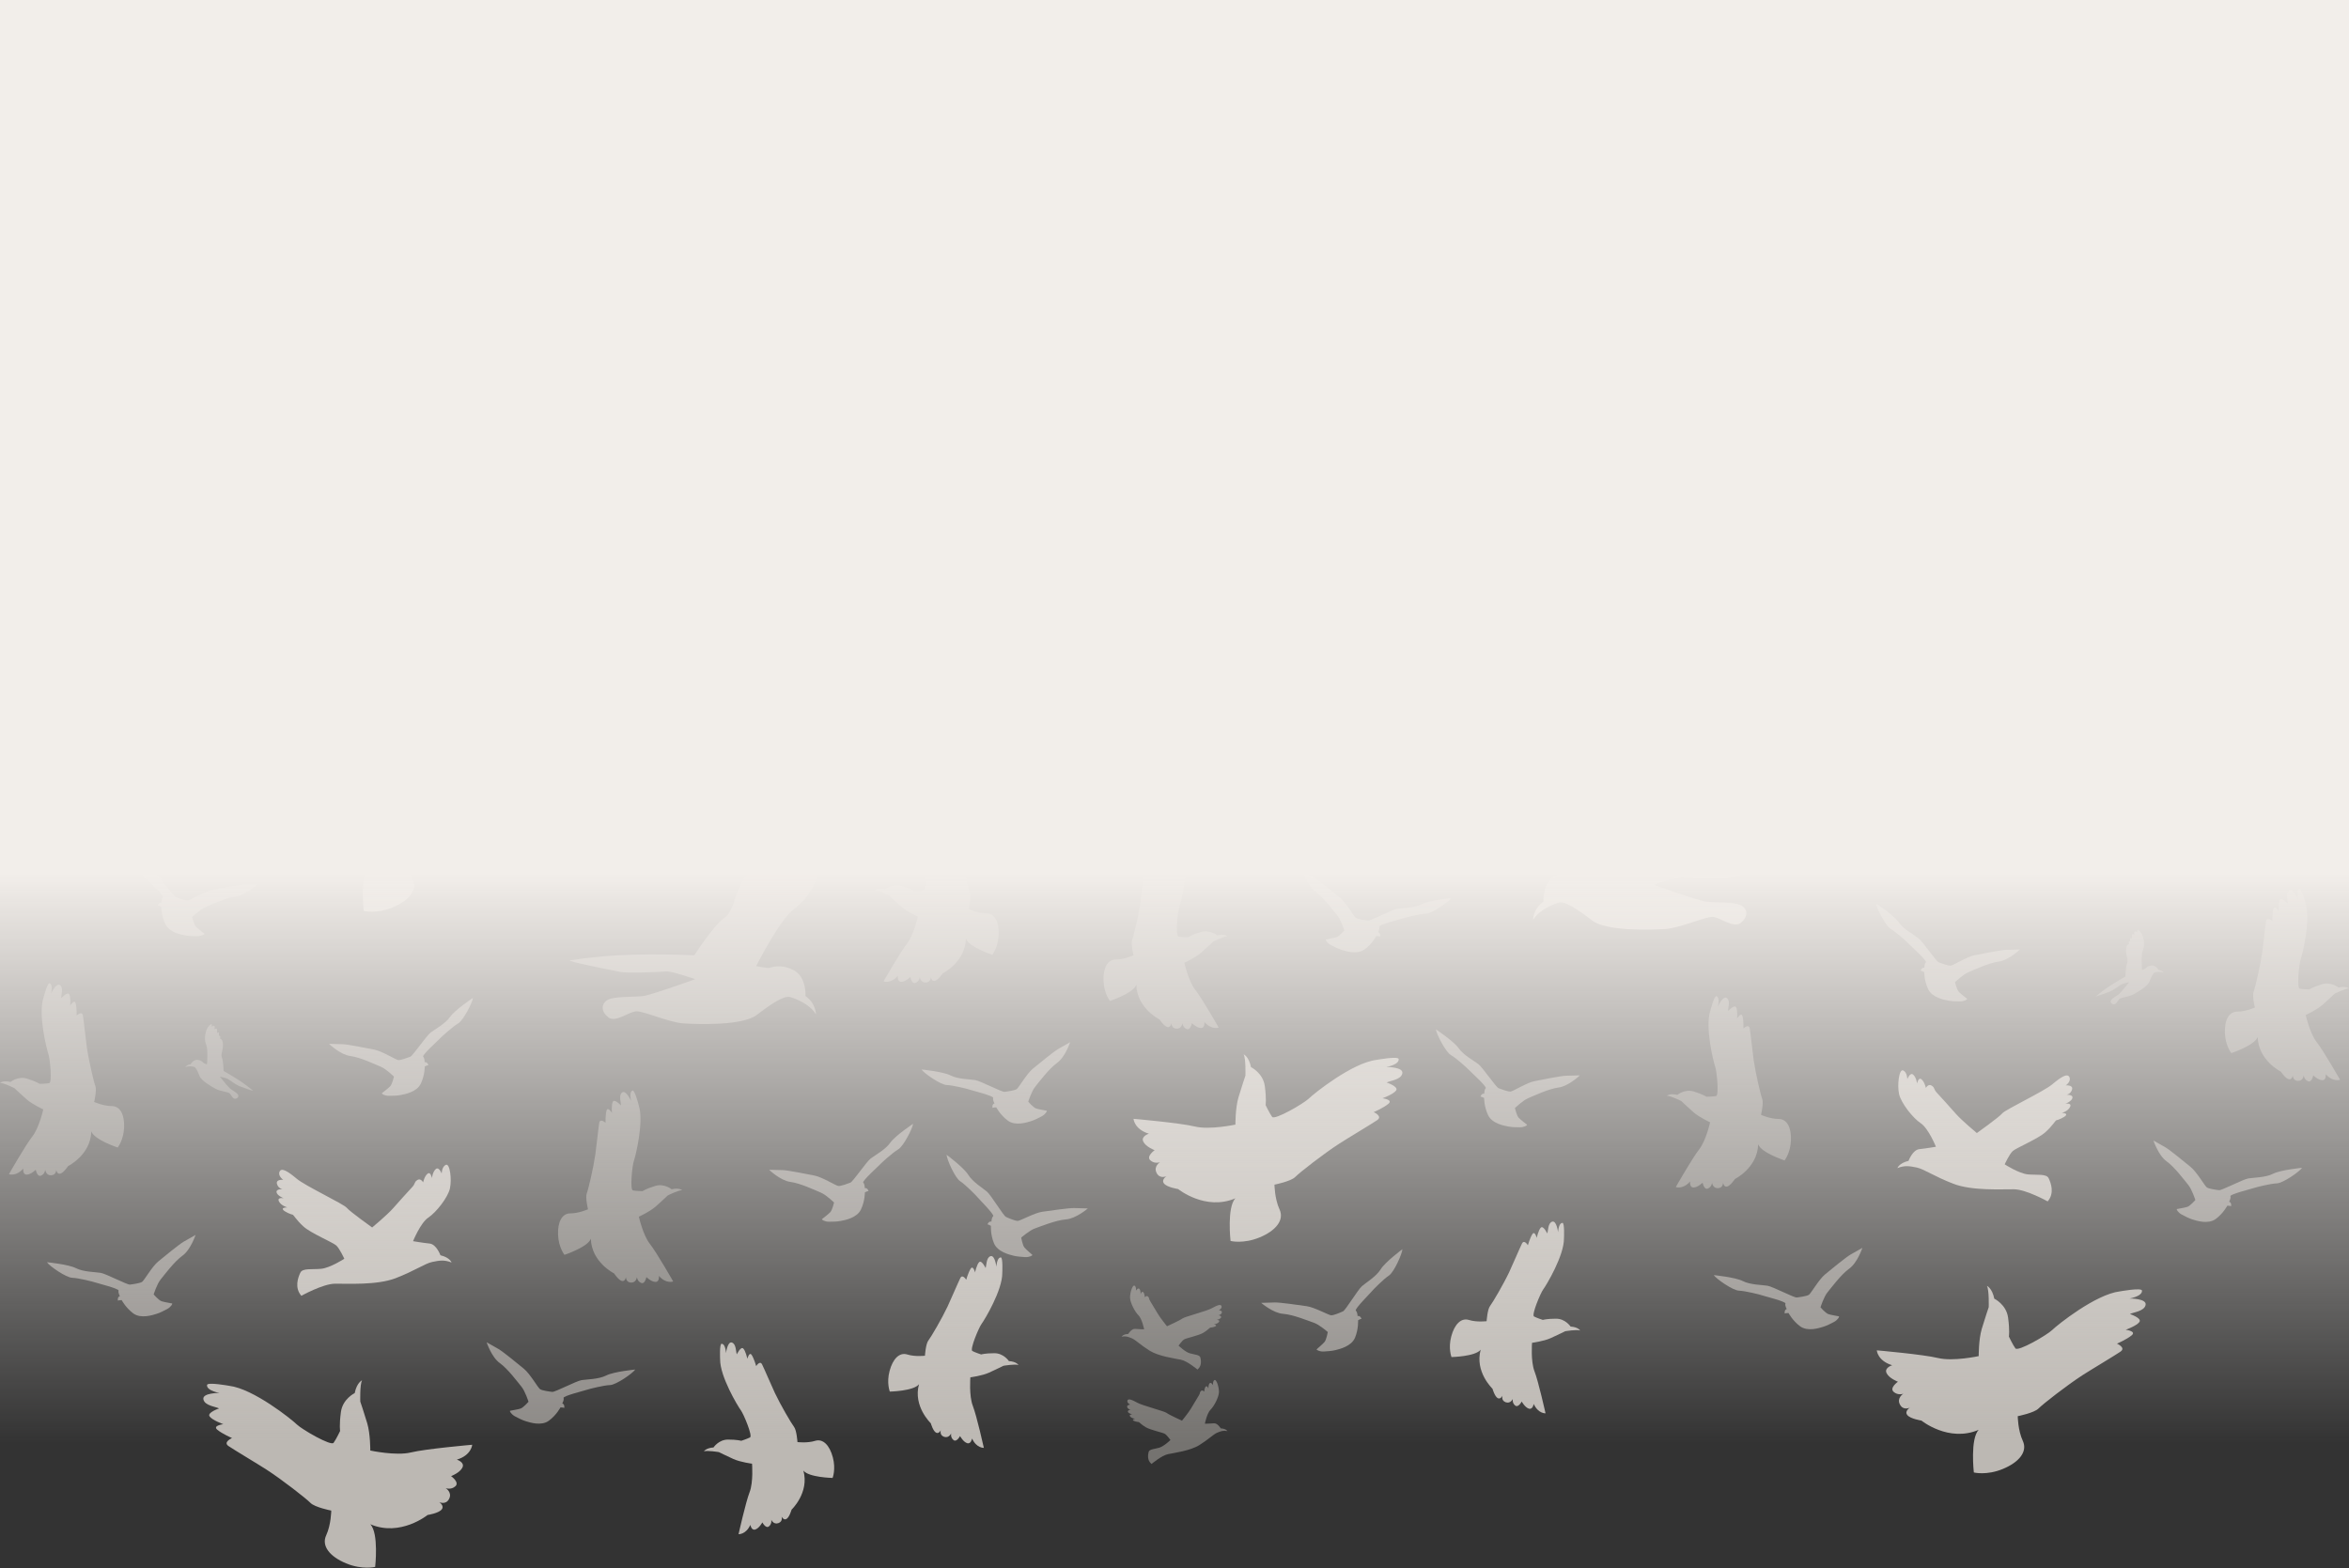 <svg width="1920" height="1282" viewBox="0 0 1920 1282" fill="none" xmlns="http://www.w3.org/2000/svg">
<rect x="0" y="0" width="1920" height="1282" fill="#333333" stroke="none"/>
<g opacity="0.75">
<path d="M605.503 584.111C605.503 584.111 605.212 575.211 614.039 568.932C614.039 568.932 613.037 553.106 623.967 547.669C634.896 542.232 642.107 545.662 643.756 545.954C645.405 546.277 654.363 544.433 654.363 544.433C654.363 544.433 635.09 506.34 623.449 497.795C611.808 489.251 605.794 477.568 601.978 463.91C598.162 450.285 603.336 437.792 605.244 438.73C607.152 439.669 608.93 444.427 608.93 444.427C608.93 444.427 613.457 435.721 616.109 439.604C618.761 443.488 619.828 446.53 619.828 446.53C619.828 446.53 623.061 438.892 626.586 443.617C630.11 448.375 631.63 451.967 631.63 451.967C631.63 451.967 633.926 446.239 636.319 449.475C638.712 452.712 639.844 455.981 639.844 455.981C639.844 455.981 645.599 451.255 647.249 461.58C647.249 461.58 653.942 456.725 663.449 471.418C672.988 486.112 671.921 499.025 680.555 505.11C689.156 511.194 705.001 535.694 705.001 535.694C705.001 535.694 745.647 533.396 780.344 536.6C797.126 538.154 799.649 538.898 806.439 539.707C810.966 540.258 771.937 547.96 765.469 549.222C759.002 550.485 732.196 549.19 727.766 548.834C723.368 548.478 704.192 555.145 704.192 555.145C704.192 555.145 739.698 567.994 746.844 568.932C753.99 569.871 770.87 568.932 776.011 572.234C781.185 575.535 781.217 581.522 775.3 586.312C769.35 591.102 758.258 581.555 752.179 581.425C746.1 581.263 725.761 590.455 713.861 591.296C701.961 592.138 665.389 593.238 653.878 584.403C642.334 575.567 631.76 568.317 626.618 569.774C621.477 571.23 610.191 575.794 605.438 584.079L605.503 584.111Z" fill="#EAE4DE" style="mix-blend-mode:multiply"/>
<g opacity="0.56">
<path d="M666.935 829.4C666.935 829.4 667.226 820.5 658.398 814.221C658.398 814.221 659.401 798.395 648.471 792.958C637.541 787.52 630.33 790.951 628.681 791.242C627.032 791.566 618.075 789.721 618.075 789.721C618.075 789.721 637.347 751.628 648.988 743.084C660.629 734.54 666.644 722.856 670.459 709.199C674.275 695.573 669.101 683.08 667.194 684.019C665.286 684.958 663.507 689.715 663.507 689.715C663.507 689.715 658.98 681.009 656.329 684.893C653.677 688.777 652.61 691.819 652.61 691.819C652.61 691.819 649.376 684.181 645.852 688.906C642.327 693.664 640.807 697.256 640.807 697.256C640.807 697.256 638.511 691.528 636.118 694.764C633.726 698 632.594 701.269 632.594 701.269C632.594 701.269 626.838 696.544 625.189 706.868C625.189 706.868 618.495 702.014 608.988 716.707C599.449 731.4 600.516 744.314 591.883 750.398C583.281 756.483 567.437 780.983 567.437 780.983C567.437 780.983 526.79 778.685 492.093 781.889C475.311 783.442 472.789 784.187 465.998 784.996C461.471 785.546 500.501 793.249 506.968 794.511C513.435 795.773 540.242 794.479 544.672 794.123C549.07 793.767 568.245 800.434 568.245 800.434C568.245 800.434 532.74 813.282 525.594 814.221C518.447 815.16 501.568 814.221 496.426 817.522C491.253 820.823 491.22 826.811 497.138 831.601C503.088 836.391 514.179 826.843 520.258 826.714C526.337 826.552 546.677 835.743 558.576 836.585C570.476 837.426 607.048 838.527 618.56 829.691C630.104 820.856 640.678 813.606 645.819 815.062C650.961 816.519 662.246 821.082 666.999 829.368L666.935 829.4Z" fill="#EAE4DE" style="mix-blend-mode:multiply"/>
</g>
<g opacity="0.4">
<path d="M1138.14 622.399C1138.14 622.399 1136.89 620.205 1133.83 620.006C1133.83 620.006 1131.71 616.034 1128.27 616.334C1124.82 616.649 1123.57 618.544 1123.22 618.859C1122.87 619.175 1120.42 620.072 1120.42 620.072C1120.42 620.072 1119.42 608.008 1120.99 604.22C1122.54 600.431 1122.25 596.709 1121.15 592.854C1120.05 588.999 1116.94 586.739 1116.62 587.254C1116.29 587.769 1116.57 589.181 1116.57 589.181C1116.57 589.181 1114.18 587.752 1114.11 589.082C1114.04 590.411 1114.24 591.308 1114.24 591.308C1114.24 591.308 1112.33 589.946 1112.18 591.607C1112.03 593.286 1112.18 594.383 1112.18 594.383C1112.18 594.383 1110.76 593.336 1110.66 594.466C1110.56 595.596 1110.78 596.559 1110.78 596.559C1110.78 596.559 1108.7 596.277 1109.81 599.002C1109.81 599.002 1107.46 598.819 1107.35 603.788C1107.23 608.756 1109.39 611.714 1108.21 614.456C1107.03 617.198 1106.83 625.473 1106.83 625.473C1106.83 625.473 1096.64 630.94 1088.71 636.872C1084.88 639.73 1084.36 640.295 1082.85 641.508C1081.83 642.323 1092.42 638.384 1094.19 637.72C1095.94 637.072 1102.25 632.768 1103.27 632.02C1104.28 631.272 1109.91 630.059 1109.91 630.059C1109.91 630.059 1103.22 638.434 1101.63 639.73C1100.03 641.01 1095.82 643.286 1095.05 644.848C1094.29 646.41 1095.17 647.873 1097.32 648.139C1099.48 648.421 1100.75 644.466 1102.2 643.519C1103.65 642.588 1109.94 641.791 1112.96 640.229C1115.97 638.667 1124.98 633.516 1126.47 629.66C1127.95 625.805 1129.45 622.498 1130.9 622.083C1132.36 621.668 1135.78 621.103 1138.14 622.399Z" fill="#EAE4DE" style="mix-blend-mode:multiply"/>
</g>
<g opacity="0.4">
<path d="M151.451 872.45C151.451 872.45 152.7 870.256 155.765 870.057C155.765 870.057 157.88 866.085 161.328 866.384C164.776 866.7 166.025 868.594 166.375 868.91C166.724 869.226 169.173 870.123 169.173 870.123C169.173 870.123 170.172 858.059 168.607 854.271C167.058 850.482 167.341 846.76 168.44 842.905C169.539 839.049 172.654 836.789 172.97 837.305C173.303 837.82 173.02 839.232 173.02 839.232C173.02 839.232 175.419 837.803 175.485 839.133C175.552 840.462 175.352 841.359 175.352 841.359C175.352 841.359 177.267 839.997 177.417 841.658C177.567 843.337 177.417 844.433 177.417 844.433C177.417 844.433 178.833 843.386 178.933 844.516C179.033 845.646 178.816 846.61 178.816 846.61C178.816 846.61 180.898 846.328 179.782 849.053C179.782 849.053 182.131 848.87 182.247 853.839C182.364 858.807 180.199 861.765 181.381 864.507C182.564 867.248 182.764 875.524 182.764 875.524C182.764 875.524 192.957 880.991 200.885 886.923C204.716 889.781 205.232 890.346 206.748 891.559C207.764 892.373 197.171 888.435 195.405 887.77C193.657 887.122 187.344 882.819 186.328 882.071C185.312 881.323 179.682 880.11 179.682 880.11C179.682 880.11 186.378 888.485 187.96 889.781C189.559 891.061 193.773 893.337 194.539 894.899C195.305 896.461 194.423 897.923 192.274 898.189C190.109 898.472 188.843 894.517 187.394 893.57C185.945 892.639 179.649 891.842 176.635 890.28C173.62 888.718 164.609 883.566 163.127 879.711C161.644 875.856 160.145 872.549 158.696 872.134C157.231 871.718 153.816 871.153 151.451 872.45Z" fill="#EAE4DE" style="mix-blend-mode:multiply"/>
</g>
<path d="M751.174 1131.56C746.776 1137.19 727.31 1137.58 727.31 1137.58C727.31 1137.58 724.497 1130.55 727.116 1120.71C729.735 1110.87 735.135 1105.24 741.57 1107.25C748.005 1109.26 756.024 1108.25 756.024 1108.25C756.024 1108.25 756.639 1098.61 758.838 1095.79C761.036 1092.98 769.929 1077.77 774.488 1068.09C777.01 1062.72 783.122 1048.41 784.933 1044.79C786.744 1041.16 789.751 1046.18 789.751 1046.18C789.751 1046.18 791.368 1040.35 793.373 1037.15C795.377 1033.94 796.994 1040.16 796.994 1040.16C796.994 1040.16 798.385 1033.52 800.389 1031.71C802.394 1029.9 805.596 1036.53 805.596 1036.53C806.404 1034.53 806.016 1028.09 809.605 1026.89C813.227 1025.69 814.423 1035.53 814.423 1035.53C814.811 1030.32 816.234 1027.89 818.045 1027.89C819.856 1027.89 819.241 1040.55 819.241 1040.55C819.435 1054.59 804.787 1078.9 802.394 1082.1C800.001 1085.31 792.564 1103.17 794.763 1104.4C796.962 1105.6 801.974 1107.22 801.974 1107.22C801.974 1107.22 805.175 1106.21 812.807 1106.21C820.438 1106.21 824.642 1112.65 824.642 1112.65C830.85 1113.04 832.467 1115.86 832.467 1115.86C829.848 1114.86 820.212 1116.47 820.212 1116.47C820.212 1116.47 814.197 1119.48 808.377 1122.11C802.556 1124.73 793.146 1125.92 793.146 1125.92C793.146 1125.92 791.95 1140.97 795.151 1149.23C798.352 1157.45 804.173 1183.57 804.173 1183.57C804.173 1183.57 798.158 1183.95 794.537 1175.93C794.537 1175.93 793.728 1180.75 790.527 1179.75C787.326 1178.74 784.706 1173.92 784.706 1173.92C784.706 1173.92 781.893 1179.36 779.274 1177.12C776.655 1174.92 777.463 1171.72 777.463 1171.72C777.463 1171.72 775.652 1175.93 771.643 1174.54C767.633 1173.11 769.023 1169.1 769.023 1169.1C769.023 1169.1 767.407 1172.5 765.014 1171.1C762.589 1169.71 760.81 1163.47 760.81 1163.47C760.81 1163.47 746.162 1149.61 751.174 1131.56Z" fill="#EAE4DE" style="mix-blend-mode:multiply"/>
<path d="M656.67 1202.15C661.068 1207.78 680.534 1208.17 680.534 1208.17C680.534 1208.17 683.347 1201.15 680.728 1191.31C678.109 1181.47 672.709 1175.84 666.274 1177.84C659.839 1179.85 651.819 1178.85 651.819 1178.85C651.819 1178.85 651.205 1169.2 649.006 1166.39C646.807 1163.57 637.915 1148.36 633.355 1138.68C630.833 1133.31 624.722 1119.01 622.911 1115.38C621.1 1111.76 618.093 1116.77 618.093 1116.77C618.093 1116.77 616.476 1110.95 614.471 1107.74C612.466 1104.54 610.85 1110.75 610.85 1110.75C610.85 1110.75 609.459 1104.12 607.454 1102.31C605.449 1100.49 602.248 1107.13 602.248 1107.13C601.44 1105.12 601.828 1098.68 598.238 1097.48C594.617 1096.29 593.42 1106.12 593.42 1106.12C593.032 1100.91 591.61 1098.49 589.799 1098.49C587.988 1098.49 588.602 1111.14 588.602 1111.14C588.408 1125.19 603.057 1149.49 605.449 1152.7C607.842 1155.9 615.28 1173.77 613.081 1175C610.882 1176.19 605.87 1177.81 605.87 1177.81C605.87 1177.81 602.669 1176.81 595.037 1176.81C587.406 1176.81 583.202 1183.25 583.202 1183.25C576.994 1183.64 575.377 1186.45 575.377 1186.45C577.996 1185.45 587.632 1187.07 587.632 1187.07C587.632 1187.07 593.647 1190.08 599.467 1192.7C605.288 1195.32 614.698 1196.52 614.698 1196.52C614.698 1196.52 615.894 1211.57 612.693 1219.82C609.491 1228.04 603.671 1254.16 603.671 1254.16C603.671 1254.16 609.685 1254.55 613.307 1246.52C613.307 1246.52 614.116 1251.34 617.317 1250.34C620.518 1249.34 623.137 1244.51 623.137 1244.51C623.137 1244.51 625.951 1249.95 628.57 1247.72C631.189 1245.52 630.381 1242.31 630.381 1242.31C630.381 1242.31 632.191 1246.52 636.201 1245.13C640.211 1243.71 638.82 1239.69 638.82 1239.69C638.82 1239.69 640.437 1243.09 642.83 1241.7C645.255 1240.31 647.034 1234.06 647.034 1234.06C647.034 1234.06 661.682 1220.21 656.67 1202.15Z" fill="#EAE4DE" style="mix-blend-mode:multiply"/>
<path d="M1009.79 979.583C1002.71 986.865 1005.81 1014.44 1005.81 1014.44C1005.81 1014.44 1016.22 1017.09 1029.61 1011.53C1042.97 1005.99 1049.89 997.286 1045.84 988.612C1041.8 979.906 1041.71 968.417 1041.71 968.417C1041.71 968.417 1055.19 965.763 1058.71 962.106C1062.27 958.481 1082.03 943.043 1094.83 934.79C1101.92 930.227 1120.93 918.899 1125.68 915.663C1130.44 912.427 1122.8 909.125 1122.8 909.125C1122.8 909.125 1130.69 905.759 1134.83 902.329C1138.97 898.866 1129.92 897.798 1129.92 897.798C1129.92 897.798 1138.97 894.561 1141.17 891.39C1143.34 888.218 1133.38 884.917 1133.38 884.917C1136.06 883.428 1145.18 882.748 1146.22 877.441C1147.25 872.101 1133.15 872.262 1133.15 872.262C1140.43 870.709 1143.56 868.282 1143.24 865.725C1142.89 863.168 1125.17 866.404 1125.17 866.404C1105.31 868.767 1073.82 894.044 1069.77 898.057C1065.67 902.038 1041.9 915.89 1039.8 913.009C1037.66 910.096 1034.46 903.332 1034.46 903.332C1034.46 903.332 1035.27 898.639 1033.82 887.862C1032.39 877.085 1022.53 872.359 1022.53 872.359C1020.78 863.653 1016.52 861.906 1016.52 861.906C1018.42 865.401 1017.97 879.318 1017.97 879.318C1017.97 879.318 1014.87 888.38 1012.28 897.086C1009.69 905.792 1009.79 919.32 1009.79 919.32C1009.79 919.32 988.804 923.851 976.581 920.874C964.358 917.896 926.492 914.595 926.492 914.595C926.492 914.595 927.074 923.172 939.071 926.764C939.071 926.764 932.442 928.803 934.447 933.14C936.452 937.477 943.76 940.26 943.76 940.26C943.76 940.26 936.646 945.244 940.235 948.513C943.857 951.782 948.222 950.034 948.222 950.034C948.222 950.034 942.628 953.4 945.344 958.772C948.06 964.177 953.493 961.459 953.493 961.459C953.493 961.459 948.966 964.371 951.423 967.478C953.849 970.618 962.967 972.009 962.967 972.009C962.967 972.009 985.247 990.069 1009.76 979.583H1009.79Z" fill="#EAE4DE" style="mix-blend-mode:multiply"/>
<path d="M301.255 709.765C294.173 717.047 297.278 744.621 297.278 744.621C297.278 744.621 307.69 747.275 321.077 741.708C334.432 736.174 341.352 727.468 337.31 718.794C333.268 710.088 333.171 698.599 333.171 698.599C333.171 698.599 346.655 695.945 350.179 692.288C353.736 688.663 373.494 673.225 386.299 664.972C393.38 660.409 412.394 649.082 417.147 645.845C421.901 642.609 414.27 639.308 414.27 639.308C414.27 639.308 422.16 635.942 426.299 632.511C430.438 629.048 421.383 627.98 421.383 627.98C421.383 627.98 430.438 624.744 432.636 621.572C434.803 618.4 424.843 615.099 424.843 615.099C427.527 613.61 436.646 612.931 437.681 607.623C438.716 602.283 424.617 602.444 424.617 602.444C431.893 600.891 435.029 598.464 434.706 595.907C434.35 593.35 416.63 596.587 416.63 596.587C396.776 598.949 365.28 624.226 361.238 628.239C357.132 632.22 333.365 646.072 331.263 643.191C329.129 640.278 325.927 633.514 325.927 633.514C325.927 633.514 326.736 628.821 325.281 618.044C323.858 607.267 313.995 602.542 313.995 602.542C312.249 593.836 307.981 592.088 307.981 592.088C309.889 595.583 309.436 609.5 309.436 609.5C309.436 609.5 306.332 618.562 303.745 627.268C301.158 635.974 301.255 649.502 301.255 649.502C301.255 649.502 280.269 654.033 268.046 651.056C255.823 648.078 217.957 644.777 217.957 644.777C217.957 644.777 218.539 653.354 230.536 656.946C230.536 656.946 223.907 658.985 225.912 663.322C227.917 667.659 235.225 670.442 235.225 670.442C235.225 670.442 228.111 675.426 231.7 678.695C235.322 681.964 239.687 680.216 239.687 680.216C239.687 680.216 234.093 683.582 236.809 688.955C239.525 694.359 244.958 691.641 244.958 691.641C244.958 691.641 240.431 694.554 242.888 697.661C245.313 700.8 254.432 702.192 254.432 702.192C254.432 702.192 276.712 720.251 301.223 709.765H301.255Z" fill="#EAE4DE" style="mix-blend-mode:multiply"/>
<path d="M302.671 1246.03C309.753 1253.31 306.648 1280.88 306.648 1280.88C306.648 1280.88 296.236 1283.54 282.849 1277.97C269.494 1272.44 262.574 1263.73 266.616 1255.06C270.658 1246.35 270.755 1234.86 270.755 1234.86C270.755 1234.86 257.271 1232.21 253.746 1228.55C250.189 1224.92 230.432 1209.49 217.627 1201.23C210.545 1196.67 191.532 1185.34 186.778 1182.11C182.025 1178.87 189.656 1175.57 189.656 1175.57C189.656 1175.57 181.766 1172.2 177.627 1168.77C173.488 1165.31 182.542 1164.24 182.542 1164.24C182.542 1164.24 173.488 1161.01 171.289 1157.83C169.123 1154.66 179.082 1151.36 179.082 1151.36C176.398 1149.87 167.28 1149.19 166.245 1143.88C165.21 1138.54 179.309 1138.71 179.309 1138.71C172.033 1137.15 168.896 1134.73 169.22 1132.17C169.576 1129.61 187.296 1132.85 187.296 1132.85C207.15 1135.21 238.645 1160.49 242.687 1164.5C246.794 1168.48 270.561 1182.33 272.663 1179.45C274.797 1176.54 277.998 1169.78 277.998 1169.78C277.998 1169.78 277.19 1165.08 278.645 1154.31C280.068 1143.53 289.931 1138.8 289.931 1138.8C291.677 1130.1 295.945 1128.35 295.945 1128.35C294.037 1131.84 294.49 1145.76 294.49 1145.76C294.49 1145.76 297.594 1154.82 300.181 1163.53C302.768 1172.24 302.671 1185.76 302.671 1185.76C302.671 1185.76 323.657 1190.3 335.88 1187.32C348.103 1184.34 385.969 1181.04 385.969 1181.04C385.969 1181.04 385.387 1189.62 373.39 1193.21C373.39 1193.21 380.019 1195.25 378.014 1199.58C376.009 1203.92 368.701 1206.7 368.701 1206.7C368.701 1206.7 375.815 1211.69 372.226 1214.96C368.604 1218.23 364.239 1216.48 364.239 1216.48C364.239 1216.48 369.833 1219.84 367.117 1225.22C364.401 1230.62 358.968 1227.9 358.968 1227.9C358.968 1227.9 363.495 1230.82 361.038 1233.92C358.612 1237.06 349.494 1238.45 349.494 1238.45C349.494 1238.45 327.214 1256.51 302.703 1246.03H302.671Z" fill="#EAE4DE" style="mix-blend-mode:multiply"/>
<g opacity="0.48">
<path d="M789.556 767.455C792.175 774.284 811.059 780.498 811.059 780.498C811.059 780.498 815.91 774.478 816.298 764.089C816.718 753.7 813.096 746.58 806.241 746.612C799.354 746.612 791.819 743.246 791.819 743.246C791.819 743.246 794.115 733.667 792.822 730.236C791.496 726.838 787.389 709.296 785.837 698.486C784.996 692.499 783.315 676.673 782.636 672.595C781.957 668.517 777.494 672.53 777.494 672.53C777.494 672.53 777.688 666.349 776.686 662.627C775.716 658.872 772.256 664.471 772.256 664.471C772.256 664.471 772.87 657.578 771.448 655.215C770.025 652.853 764.916 658.355 764.916 658.355C764.722 656.154 767.05 650.005 763.881 647.739C760.712 645.474 756.573 654.73 756.573 654.73C757.737 649.519 757.09 646.736 755.344 646.186C753.598 645.635 750.364 658.16 750.364 658.16C745.934 671.818 752.984 699.943 754.342 703.794C755.732 707.646 757.608 727.355 755.118 727.841C752.596 728.359 747.228 728.424 747.228 728.424C747.228 728.424 744.415 726.482 736.945 724.184C729.508 721.886 723.461 726.902 723.461 726.902C717.252 725.414 714.859 727.679 714.859 727.679C717.705 727.485 726.63 731.951 726.63 731.951C726.63 731.951 731.609 736.709 736.492 741.013C741.407 745.318 750.235 749.331 750.235 749.331C750.235 749.331 746.872 764.413 741.278 771.468C735.684 778.556 722.167 802.279 722.167 802.279C722.167 802.279 727.923 804.48 733.873 797.716C733.873 797.716 733.226 802.667 736.654 802.635C740.082 802.635 744.091 798.687 744.091 798.687C744.091 798.687 745.223 804.836 748.424 803.444C751.626 802.085 751.82 798.687 751.82 798.687C751.82 798.687 752.305 803.347 756.638 803.185C760.971 803.023 760.809 798.687 760.809 798.687C760.809 798.687 761.359 802.506 764.107 801.858C766.888 801.211 770.51 795.677 770.51 795.677C770.51 795.677 788.974 786.55 789.491 767.39L789.556 767.455Z" fill="#EAE4DE" style="mix-blend-mode:multiply"/>
</g>
<g opacity="0.48">
<path d="M152.696 571.176C155.316 578.005 174.2 584.219 174.2 584.219C174.2 584.219 179.05 578.199 179.438 567.81C179.859 557.421 176.237 550.301 169.382 550.333C162.494 550.333 154.96 546.967 154.96 546.967C154.96 546.967 157.256 537.387 155.962 533.957C154.637 530.558 150.53 513.017 148.978 502.207C148.137 496.22 146.456 480.394 145.777 476.316C145.097 472.238 140.635 476.251 140.635 476.251C140.635 476.251 140.829 470.069 139.827 466.347C138.857 462.593 135.397 468.192 135.397 468.192C135.397 468.192 136.011 461.299 134.588 458.936C133.165 456.573 128.056 462.075 128.056 462.075C127.862 459.874 130.19 453.725 127.022 451.46C123.853 449.194 119.714 458.45 119.714 458.45C120.878 453.24 120.231 450.456 118.485 449.906C116.739 449.356 113.505 461.881 113.505 461.881C109.075 475.539 116.124 503.664 117.482 507.515C118.873 511.366 120.748 531.076 118.258 531.562C115.736 532.079 110.368 532.144 110.368 532.144C110.368 532.144 107.555 530.202 100.086 527.904C92.648 525.607 86.601 530.623 86.601 530.623C80.393 529.134 78 531.4 78 531.4C80.846 531.206 89.77 535.672 89.77 535.672C89.77 535.672 94.75 540.429 99.633 544.734C104.548 549.038 113.376 553.052 113.376 553.052C113.376 553.052 110.013 568.133 104.419 575.189C98.825 582.277 85.308 606 85.308 606C85.308 606 91.064 608.201 97.014 601.436C97.014 601.436 96.367 606.388 99.795 606.356C103.222 606.356 107.232 602.407 107.232 602.407C107.232 602.407 108.364 608.557 111.565 607.165C114.766 605.806 114.96 602.407 114.96 602.407C114.96 602.407 115.445 607.068 119.778 606.906C124.111 606.744 123.95 602.407 123.95 602.407C123.95 602.407 124.499 606.226 127.248 605.579C130.029 604.932 133.65 599.397 133.65 599.397C133.65 599.397 152.114 590.271 152.632 571.111L152.696 571.176Z" fill="#EAE4DE" style="mix-blend-mode:multiply"/>
</g>
<g opacity="0.48">
<path d="M74.696 925.024C77.316 931.853 96.2 938.067 96.2 938.067C96.2 938.067 101.05 932.047 101.438 921.658C101.859 911.269 98.237 904.149 91.382 904.181C84.494 904.181 76.96 900.815 76.96 900.815C76.96 900.815 79.256 891.235 77.962 887.805C76.637 884.407 72.53 866.865 70.978 856.055C70.137 850.068 68.456 834.242 67.776 830.164C67.097 826.086 62.635 830.099 62.635 830.099C62.635 830.099 62.829 823.917 61.827 820.196C60.856 816.441 57.397 822.04 57.397 822.04C57.397 822.04 58.011 815.147 56.588 812.784C55.165 810.421 50.056 815.923 50.056 815.923C49.862 813.723 52.191 807.573 49.022 805.308C45.853 803.042 41.714 812.299 41.714 812.299C42.878 807.088 42.231 804.305 40.485 803.754C38.739 803.204 35.505 815.729 35.505 815.729C31.075 829.387 38.124 857.512 39.482 861.363C40.873 865.214 42.748 884.924 40.258 885.41C37.736 885.928 32.368 885.992 32.368 885.992C32.368 885.992 29.555 884.05 22.086 881.753C14.648 879.455 8.601 884.471 8.601 884.471C2.393 882.982 0 885.248 0 885.248C2.846 885.054 11.77 889.52 11.77 889.52C11.77 889.52 16.75 894.278 21.633 898.582C26.548 902.887 35.376 906.9 35.376 906.9C35.376 906.9 32.013 921.982 26.419 929.037C20.825 936.125 7.308 959.848 7.308 959.848C7.308 959.848 13.064 962.049 19.014 955.285C19.014 955.285 18.367 960.236 21.795 960.204C25.222 960.204 29.232 956.255 29.232 956.255C29.232 956.255 30.364 962.405 33.565 961.013C36.766 959.654 36.96 956.255 36.96 956.255C36.96 956.255 37.445 960.916 41.778 960.754C46.111 960.592 45.95 956.255 45.95 956.255C45.95 956.255 46.499 960.074 49.248 959.427C52.029 958.78 55.651 953.246 55.651 953.246C55.651 953.246 74.114 944.119 74.632 924.959L74.696 925.024Z" fill="#EAE4DE" style="mix-blend-mode:multiply"/>
</g>
<g opacity="0.48">
<path d="M482.878 1012.75C480.259 1019.57 461.374 1025.79 461.374 1025.79C461.374 1025.79 456.524 1019.77 456.136 1009.38C455.715 998.99 459.337 991.87 466.192 991.902C473.08 991.902 480.614 988.536 480.614 988.536C480.614 988.536 478.318 978.957 479.612 975.526C480.938 972.128 485.044 954.586 486.596 943.776C487.437 937.789 489.119 921.963 489.798 917.885C490.477 913.807 494.939 917.82 494.939 917.82C494.939 917.82 494.745 911.639 495.748 907.917C496.718 904.162 500.178 909.762 500.178 909.762C500.178 909.762 499.563 902.868 500.986 900.505C502.409 898.143 507.518 903.645 507.518 903.645C507.712 901.444 505.384 895.295 508.553 893.029C511.722 890.764 515.861 900.02 515.861 900.02C514.697 894.809 515.343 892.026 517.089 891.476C518.836 890.925 522.069 903.45 522.069 903.45C526.499 917.108 519.45 945.233 518.092 949.084C516.701 952.936 514.826 972.646 517.316 973.131C519.838 973.649 525.206 973.714 525.206 973.714C525.206 973.714 528.019 971.772 535.489 969.474C542.926 967.176 548.973 972.192 548.973 972.192C555.181 970.704 557.574 972.969 557.574 972.969C554.729 972.775 545.804 977.241 545.804 977.241C545.804 977.241 540.824 981.999 535.941 986.303C531.026 990.608 522.199 994.621 522.199 994.621C522.199 994.621 525.561 1009.7 531.156 1016.76C536.75 1023.85 550.266 1047.57 550.266 1047.57C550.266 1047.57 544.51 1049.77 538.561 1043.01C538.561 1043.01 539.207 1047.96 535.78 1047.93C532.352 1047.93 528.342 1043.98 528.342 1043.98C528.342 1043.98 527.211 1050.13 524.009 1048.73C520.808 1047.37 520.614 1043.98 520.614 1043.98C520.614 1043.98 520.129 1048.64 515.796 1048.48C511.463 1048.31 511.625 1043.98 511.625 1043.98C511.625 1043.98 511.075 1047.8 508.326 1047.15C505.545 1046.5 501.924 1040.97 501.924 1040.97C501.924 1040.97 483.46 1031.84 482.942 1012.68L482.878 1012.75Z" fill="#EAE4DE" style="mix-blend-mode:multiply"/>
</g>
<g opacity="0.48">
<path d="M1003.25 1169.89C1003.25 1169.89 1002.18 1167.85 997.815 1167.66C997.815 1167.66 995.195 1163.24 992.167 1163.51C989.139 1163.79 984.829 1163.86 984.829 1163.86C984.829 1163.86 986.499 1155.31 989.449 1152.4C992.419 1149.48 996.243 1142.07 996.34 1138.01C996.437 1133.95 994.224 1127.07 992.613 1128.2C991.002 1129.32 991.546 1132.32 991.546 1132.32C991.546 1132.32 989.76 1129.42 988.634 1130.88C987.508 1132.34 987.722 1135.1 987.722 1135.1C987.722 1135.1 986.654 1132.22 985.489 1133.54C984.344 1134.86 984.286 1137.66 984.286 1137.66C984.286 1137.66 982.83 1135.84 981.549 1137.18C980.268 1138.54 981.258 1138.63 979.841 1140.83C978.424 1143.05 975.434 1148.06 973.513 1151.35C971.591 1154.63 966.117 1161.36 966.117 1161.36C966.117 1161.36 955.15 1156.36 953.5 1154.98C951.85 1153.6 933.856 1149.05 929.508 1146.62C925.16 1144.19 921.996 1142.95 921.53 1144.99C921.064 1147.03 923.801 1148.22 923.801 1148.22C923.801 1148.22 920.501 1148.53 921.413 1150.47C922.326 1152.4 924.267 1152.32 924.267 1152.32C924.267 1152.32 921.394 1152.71 921.937 1154.15C922.481 1155.58 925.509 1156.15 925.509 1156.15C925.509 1156.15 922.442 1156.15 923.723 1157.88C925.004 1159.59 927.838 1159.78 927.838 1159.78C927.838 1159.78 925.412 1160.23 926.111 1161.07C926.829 1161.92 930.284 1162.54 930.692 1162.47C931.1 1162.39 932.73 1164.47 936.496 1166.72C940.262 1168.98 950.414 1171.04 952.141 1172.13C953.869 1173.21 956.683 1177.18 956.683 1177.18C956.683 1177.18 951.345 1182.35 947.482 1183.46C943.639 1184.57 939.466 1184.64 938.883 1186.84C938.301 1189.04 937.486 1193.8 941.232 1196.75C941.232 1196.75 949.462 1189.81 954.703 1188.73C959.944 1187.64 972.911 1185.97 980.423 1181.26C987.935 1176.54 991.817 1172.48 994.807 1171.23C997.796 1169.99 999.737 1169.21 1003.21 1169.85L1003.25 1169.89Z" fill="#EAE4DE" style="mix-blend-mode:multiply"/>
</g>
<g opacity="0.48">
<path d="M456.937 680.16C456.937 680.16 458.005 678.119 462.372 677.925C462.372 677.925 464.993 673.512 468.021 673.784C471.049 674.056 475.358 674.134 475.358 674.134C475.358 674.134 473.689 665.581 470.738 662.666C467.768 659.75 463.944 652.344 463.847 648.282C463.75 644.219 465.963 637.338 467.574 638.465C469.185 639.593 468.642 642.586 468.642 642.586C468.642 642.586 470.428 639.69 471.554 641.148C472.679 642.606 472.466 645.366 472.466 645.366C472.466 645.366 473.533 642.489 474.698 643.811C475.843 645.133 475.902 647.932 475.902 647.932C475.902 647.932 477.357 646.105 478.639 647.446C479.92 648.806 478.93 648.904 480.347 651.1C481.764 653.316 484.753 658.331 486.675 661.616C488.596 664.901 494.07 671.627 494.07 671.627C494.07 671.627 505.038 666.631 506.688 665.251C508.338 663.871 526.332 659.322 530.68 656.893C535.028 654.463 538.192 653.219 538.658 655.26C539.124 657.301 536.387 658.487 536.387 658.487C536.387 658.487 539.686 658.798 538.774 660.741C537.862 662.666 535.921 662.588 535.921 662.588C535.921 662.588 538.794 662.977 538.25 664.415C537.707 665.854 534.678 666.417 534.678 666.417C534.678 666.417 537.745 666.417 536.464 668.147C535.183 669.858 532.349 670.052 532.349 670.052C532.349 670.052 534.775 670.499 534.077 671.335C533.358 672.19 529.903 672.812 529.496 672.735C529.088 672.657 527.457 674.737 523.692 676.992C519.926 679.246 509.774 681.307 508.046 682.395C506.319 683.484 503.504 687.449 503.504 687.449C503.504 687.449 508.842 692.62 512.705 693.728C516.548 694.836 520.722 694.913 521.304 697.11C521.886 699.306 522.702 704.069 518.955 707.023C518.955 707.023 510.725 700.084 505.484 698.995C500.243 697.907 487.277 696.235 479.764 691.531C472.252 686.808 468.37 682.745 465.381 681.501C462.392 680.257 460.45 679.48 456.976 680.121L456.937 680.16Z" fill="#EAE4DE" style="mix-blend-mode:multiply"/>
</g>
<path d="M369.125 1032.13C369.125 1032.13 367.896 1028.02 360.006 1026.14C360.006 1026.14 356.773 1017.15 351.146 1016.56C345.52 1015.98 337.63 1014.62 337.63 1014.62C337.63 1014.62 343.676 999.604 350.111 995.332C356.546 991.06 366.15 978.891 367.767 971.479C369.384 964.068 367.767 950.734 364.404 952.222C361.073 953.711 361.009 959.343 361.009 959.343C361.009 959.343 358.777 953.42 356.191 955.685C353.604 957.951 353.022 963.064 353.022 963.064C353.022 963.064 352.084 957.433 349.497 959.44C346.91 961.446 345.843 966.56 345.843 966.56C345.843 966.56 343.838 962.708 340.993 964.715C338.147 966.722 339.925 967.272 336.563 970.8C333.2 974.36 325.956 982.451 321.268 987.758C316.611 993.066 304.194 1003.42 304.194 1003.42C304.194 1003.42 285.924 990.412 283.402 987.305C280.88 984.198 249.578 969.505 242.497 963.55C235.415 957.595 230.08 954.197 228.495 957.757C226.943 961.317 231.502 964.456 231.502 964.456C231.502 964.456 225.359 963.874 226.361 967.725C227.331 971.576 230.92 972.126 230.92 972.126C230.92 972.126 225.553 971.803 226.038 974.619C226.523 977.434 231.858 979.538 231.858 979.538C231.858 979.538 226.232 978.438 227.978 982.062C229.724 985.655 234.833 987.014 234.833 987.014C234.833 987.014 230.241 986.949 231.244 988.762C232.246 990.574 238.358 992.937 239.134 992.937C239.91 992.937 242.141 997.338 248.22 1002.78C254.299 1008.21 272.084 1015.59 274.898 1018.18C277.678 1020.77 281.429 1028.99 281.429 1028.99C281.429 1028.99 269.821 1036.53 262.416 1037.21C255.011 1037.89 247.315 1036.53 245.504 1040.35C243.661 1044.17 240.492 1052.58 246.312 1059.28C246.312 1059.28 263.806 1049.51 273.798 1049.38C283.758 1049.25 308.042 1050.8 323.466 1044.85C338.891 1038.89 347.395 1032.84 353.28 1031.61C359.165 1030.41 363.013 1029.67 369.125 1032.07V1032.13Z" fill="#EAE4DE" style="mix-blend-mode:multiply"/>
<g opacity="0.64">
<path d="M1112.88 1078.12C1112.88 1078.12 1111.91 1075.24 1109.65 1075.82C1109.65 1075.82 1109.55 1072.52 1108.2 1071.42C1106.84 1070.32 1120.06 1057.09 1121.1 1055.79C1122.1 1054.5 1131.06 1045.43 1135.23 1042.75C1139.4 1040.06 1146.13 1024.91 1146.29 1021.16C1146.29 1021.16 1132.12 1031.71 1128.54 1037.6C1124.91 1043.46 1116.64 1048.44 1113.24 1051.36C1109.88 1054.27 1099.79 1071.07 1097.75 1071.97C1095.68 1072.91 1090.12 1075.34 1088.05 1075.21C1085.98 1075.11 1074.47 1068.67 1068.1 1067.77C1061.73 1066.86 1046.56 1064.66 1042.1 1064.72C1037.67 1064.79 1030.85 1065.05 1030.85 1065.05C1030.85 1065.05 1040.52 1073.4 1048.76 1074.01C1057.01 1074.63 1069.52 1079.8 1074.02 1081.36C1078.51 1082.91 1085.3 1088.9 1085.3 1088.9C1085.3 1088.9 1084.2 1095.18 1082.62 1097.02C1081.03 1098.87 1076.83 1102.4 1076.25 1102.95C1075.67 1103.5 1078.71 1105.02 1082.04 1104.82C1085.37 1104.6 1088.47 1104.43 1091.64 1103.66C1094.84 1102.85 1104.64 1100.62 1107.58 1093.46C1110.52 1086.31 1110.04 1079.29 1110.04 1079.29C1110.04 1079.29 1112.21 1078.02 1112.92 1078.06L1112.88 1078.12Z" fill="#EAE4DE" style="mix-blend-mode:multiply"/>
</g>
<g opacity="0.32">
<path d="M938.17 489.961C938.17 489.961 939.14 487.081 941.404 487.663C941.404 487.663 941.501 484.362 942.859 483.262C944.217 482.162 930.992 468.924 929.957 467.63C928.955 466.335 919.997 457.273 915.826 454.587C911.655 451.901 904.929 436.754 904.767 433C904.767 433 918.93 443.551 922.52 449.441C926.141 455.299 934.419 460.283 937.815 463.196C941.178 466.109 951.266 482.906 953.304 483.812C955.373 484.751 960.935 487.178 963.004 487.049C965.074 486.951 976.586 480.511 982.956 479.605C989.326 478.699 1004.49 476.498 1008.95 476.562C1013.38 476.627 1020.21 476.886 1020.21 476.886C1020.21 476.886 1010.54 485.236 1002.29 485.851C994.047 486.466 981.533 491.644 977.038 493.198C972.544 494.751 965.753 500.739 965.753 500.739C965.753 500.739 966.852 507.017 968.437 508.862C970.021 510.707 974.225 514.235 974.807 514.785C975.389 515.335 972.35 516.856 969.019 516.662C965.688 516.435 962.584 516.274 959.415 515.497C956.214 514.688 946.416 512.455 943.473 505.302C940.531 498.15 941.016 491.126 941.016 491.126C941.016 491.126 938.849 489.864 938.138 489.897L938.17 489.961Z" fill="#EAE4DE" style="mix-blend-mode:multiply"/>
</g>
<g opacity="0.64">
<path d="M922.23 625.505C922.23 625.505 923.038 622.593 925.334 623.046C925.334 623.046 925.269 619.745 926.563 618.579C927.856 617.382 913.919 604.889 912.852 603.659C911.785 602.43 902.343 593.853 898.042 591.393C893.742 588.934 886.207 574.176 885.852 570.454C885.852 570.454 900.532 580.228 904.477 585.891C908.39 591.555 916.959 596.086 920.484 598.805C924.008 601.523 934.97 617.738 937.072 618.547C939.174 619.356 944.865 621.492 946.934 621.266C949.004 621.039 960.128 613.984 966.465 612.754C972.771 611.524 987.807 608.482 992.237 608.32C996.667 608.158 1003.52 608.029 1003.52 608.029C1003.52 608.029 994.307 616.897 986.094 617.965C977.912 619.033 965.689 624.858 961.292 626.671C956.894 628.483 950.427 634.794 950.427 634.794C950.427 634.794 951.85 641.008 953.563 642.756C955.245 644.503 959.61 647.805 960.257 648.322C960.871 648.84 957.896 650.523 954.598 650.491C951.268 650.458 948.163 650.491 944.93 649.843C941.696 649.229 931.769 647.513 928.471 640.523C925.14 633.532 925.237 626.509 925.237 626.509C925.237 626.509 923.006 625.376 922.294 625.441L922.23 625.505Z" fill="#EAE4DE" style="mix-blend-mode:multiply"/>
</g>
<g opacity="0.64">
<path d="M128.886 740.35C128.886 740.35 129.694 737.437 131.99 737.89C131.99 737.89 131.926 734.589 133.219 733.424C134.512 732.226 120.576 719.734 119.508 718.504C118.441 717.274 108.999 708.697 104.698 706.238C100.398 703.778 92.864 689.02 92.508 685.298C92.508 685.298 107.188 695.072 111.133 700.736C115.046 706.399 123.615 710.93 127.14 713.649C130.664 716.368 141.626 732.582 143.728 733.391C145.83 734.2 151.521 736.336 153.591 736.11C155.66 735.883 166.784 728.828 173.122 727.598C179.427 726.368 194.464 723.326 198.894 723.164C203.324 723.002 210.179 722.873 210.179 722.873C210.179 722.873 200.963 731.741 192.75 732.809C184.569 733.877 172.346 739.702 167.948 741.515C163.55 743.327 157.083 749.638 157.083 749.638C157.083 749.638 158.506 755.852 160.22 757.6C161.901 759.348 166.266 762.649 166.913 763.167C167.528 763.684 164.553 765.367 161.254 765.335C157.924 765.303 154.819 765.335 151.586 764.688C148.352 764.073 138.425 762.357 135.127 755.367C131.796 748.376 131.893 741.353 131.893 741.353C131.893 741.353 129.662 740.22 128.951 740.285L128.886 740.35Z" fill="#EAE4DE" style="mix-blend-mode:multiply"/>
</g>
<g opacity="0.64">
<path d="M350.208 870.794C350.208 870.794 349.399 867.881 347.104 868.334C347.104 868.334 347.168 865.033 345.875 863.868C344.581 862.67 358.518 850.177 359.585 848.948C360.652 847.718 370.095 839.141 374.395 836.681C378.696 834.222 386.23 819.464 386.586 815.742C386.586 815.742 371.905 825.516 367.96 831.18C364.048 836.843 355.479 841.374 351.954 844.093C348.429 846.812 337.467 863.026 335.366 863.835C333.264 864.644 327.573 866.78 325.503 866.554C323.434 866.327 312.31 859.272 305.972 858.042C299.666 856.812 284.63 853.77 280.2 853.608C275.77 853.446 268.915 853.317 268.915 853.317C268.915 853.317 278.131 862.185 286.344 863.253C294.525 864.321 306.748 870.146 311.146 871.959C315.543 873.771 322.011 880.082 322.011 880.082C322.011 880.082 320.588 886.296 318.874 888.044C317.193 889.791 312.827 893.093 312.181 893.61C311.566 894.128 314.541 895.811 317.839 895.779C321.17 895.747 324.274 895.779 327.508 895.132C330.742 894.517 340.669 892.801 343.967 885.811C347.298 878.82 347.201 871.797 347.201 871.797C347.201 871.797 349.432 870.664 350.143 870.729L350.208 870.794Z" fill="#EAE4DE" style="mix-blend-mode:multiply"/>
</g>
<g opacity="0.64">
<path d="M709.934 973.723C709.934 973.723 709.126 970.81 706.83 971.264C706.83 971.264 706.895 967.962 705.601 966.797C704.308 965.6 718.245 953.107 719.312 951.877C720.379 950.647 729.821 942.071 734.122 939.611C738.423 937.151 745.957 922.393 746.312 918.671C746.312 918.671 731.632 928.445 727.687 934.109C723.774 939.773 715.205 944.304 711.681 947.023C708.156 949.741 697.194 965.956 695.092 966.765C692.99 967.574 687.299 969.71 685.23 969.483C683.16 969.257 672.036 962.202 665.699 960.972C659.393 959.742 644.357 956.7 639.927 956.538C635.497 956.376 628.641 956.246 628.641 956.246C628.641 956.246 637.857 965.114 646.071 966.182C654.252 967.25 666.475 973.076 670.872 974.888C675.27 976.701 681.737 983.012 681.737 983.012C681.737 983.012 680.314 989.226 678.601 990.973C676.919 992.721 672.554 996.022 671.907 996.54C671.293 997.058 674.268 998.741 677.566 998.709C680.897 998.676 684.001 998.709 687.234 998.061C690.468 997.446 700.395 995.731 703.694 988.74C707.024 981.75 706.927 974.727 706.927 974.727C706.927 974.727 709.158 973.594 709.87 973.658L709.934 973.723Z" fill="#EAE4DE" style="mix-blend-mode:multiply"/>
</g>
<g opacity="0.64">
<path d="M811.254 905.65C811.254 905.65 810.575 902.705 812.839 901.993C812.839 901.993 811.222 899.112 811.804 897.494C812.386 895.844 794.213 891.377 792.693 890.795C791.174 890.212 778.789 887.105 773.841 886.976C768.894 886.846 755.28 877.396 753.211 874.257C753.211 874.257 770.769 875.972 776.913 879.111C783.057 882.251 792.726 882.218 797.123 882.93C801.521 883.675 818.821 892.801 821.052 892.542C823.283 892.284 829.298 891.474 831.012 890.309C832.725 889.144 839.225 877.655 844.237 873.609C849.217 869.531 861.052 859.79 864.9 857.524C868.748 855.291 874.698 851.958 874.698 851.958C874.698 851.958 870.72 864.094 863.994 868.916C857.269 873.739 849.217 884.646 846.21 888.303C843.17 891.96 840.454 900.601 840.454 900.601C840.454 900.601 844.625 905.391 846.953 906.168C849.282 906.912 854.682 907.754 855.458 907.948C856.234 908.142 854.423 910.99 851.48 912.544C848.505 914.097 845.789 915.554 842.653 916.524C839.516 917.495 829.945 920.667 823.768 916.071C817.56 911.476 814.326 905.229 814.326 905.229C814.326 905.229 811.836 905.262 811.222 905.682L811.254 905.65Z" fill="#EAE4DE" style="mix-blend-mode:multiply"/>
</g>
<g opacity="0.64">
<path d="M96.395 1063.22C96.395 1063.22 95.716 1060.27 97.979 1059.56C97.979 1059.56 96.362 1056.68 96.945 1055.06C97.527 1053.41 79.354 1048.95 77.834 1048.36C76.314 1047.78 63.929 1044.67 58.982 1044.54C54.035 1044.42 40.421 1034.96 38.352 1031.83C38.352 1031.83 55.91 1033.54 62.054 1036.68C68.198 1039.82 77.866 1039.79 82.264 1040.5C86.662 1041.24 103.962 1050.37 106.193 1050.11C108.424 1049.85 114.438 1049.04 116.152 1047.88C117.866 1046.71 124.366 1035.22 129.378 1031.18C134.357 1027.1 146.192 1017.36 150.04 1015.09C153.888 1012.86 159.838 1009.53 159.838 1009.53C159.838 1009.53 155.861 1021.66 149.135 1026.49C142.409 1031.31 134.357 1042.21 131.35 1045.87C128.311 1049.53 125.594 1058.17 125.594 1058.17C125.594 1058.17 129.766 1062.96 132.094 1063.74C134.422 1064.48 139.822 1065.32 140.598 1065.52C141.374 1065.71 139.564 1068.56 136.621 1070.11C133.646 1071.67 130.93 1073.12 127.793 1074.09C124.657 1075.06 115.085 1078.24 108.909 1073.64C102.7 1069.04 99.467 1062.8 99.467 1062.8C99.467 1062.8 96.977 1062.83 96.363 1063.25L96.395 1063.22Z" fill="#EAE4DE" style="mix-blend-mode:multiply"/>
</g>
<g opacity="0.64">
<path d="M461.183 1150.94C461.183 1150.94 461.862 1147.99 459.599 1147.28C459.599 1147.28 461.216 1144.4 460.634 1142.78C460.051 1141.13 478.224 1136.67 479.744 1136.08C481.264 1135.5 493.649 1132.39 498.596 1132.26C503.544 1132.13 517.157 1122.68 519.227 1119.55C519.227 1119.55 501.668 1121.26 495.524 1124.4C489.38 1127.54 479.712 1127.51 475.314 1128.22C470.916 1128.96 453.617 1138.09 451.385 1137.83C449.154 1137.57 443.14 1136.76 441.426 1135.6C439.712 1134.43 433.213 1122.94 428.2 1118.9C423.221 1114.82 411.386 1105.08 407.538 1102.81C403.69 1100.58 397.74 1097.25 397.74 1097.25C397.74 1097.25 401.717 1109.38 408.443 1114.21C415.169 1119.03 423.221 1129.93 426.228 1133.59C429.268 1137.25 431.984 1145.89 431.984 1145.89C431.984 1145.89 427.812 1150.68 425.484 1151.46C423.156 1152.2 417.756 1153.04 416.98 1153.24C416.204 1153.43 418.015 1156.28 420.957 1157.83C423.932 1159.39 426.648 1160.84 429.785 1161.81C432.921 1162.78 442.493 1165.96 448.669 1161.36C454.878 1156.76 458.111 1150.52 458.111 1150.52C458.111 1150.52 460.601 1150.55 461.216 1150.97L461.183 1150.94Z" fill="#EAE4DE" style="mix-blend-mode:multiply"/>
</g>
<path d="M1253.07 752.218C1253.07 752.218 1252.77 743.318 1261.6 737.039C1261.6 737.039 1260.6 721.213 1271.53 715.775C1282.46 710.338 1289.67 713.769 1291.32 714.06C1292.97 714.384 1301.93 712.539 1301.93 712.539C1301.93 712.539 1282.65 674.446 1271.01 665.902C1259.37 657.358 1253.36 645.674 1249.54 632.016C1245.72 618.391 1250.9 605.898 1252.81 606.837C1254.71 607.775 1256.49 612.533 1256.49 612.533C1256.49 612.533 1261.02 603.827 1263.67 607.711C1266.32 611.594 1267.39 614.637 1267.39 614.637C1267.39 614.637 1270.62 606.999 1274.15 611.724C1277.67 616.481 1279.19 620.074 1279.19 620.074C1279.19 620.074 1281.49 614.345 1283.88 617.582C1286.27 620.818 1287.41 624.087 1287.41 624.087C1287.41 624.087 1293.16 619.362 1294.81 629.686C1294.81 629.686 1301.5 624.831 1311.01 639.525C1320.55 654.218 1319.48 667.132 1328.12 673.216C1336.72 679.301 1352.56 703.801 1352.56 703.801C1352.56 703.801 1393.21 701.503 1427.91 704.707C1444.69 706.26 1447.21 707.005 1454 707.814C1458.53 708.364 1419.5 716.067 1413.03 717.329C1406.56 718.591 1379.76 717.297 1375.33 716.941C1370.93 716.585 1351.75 723.252 1351.75 723.252C1351.75 723.252 1387.26 736.1 1394.41 737.039C1401.55 737.977 1418.43 737.039 1423.57 740.34C1428.75 743.641 1428.78 749.629 1422.86 754.419C1416.91 759.208 1405.82 749.661 1399.74 749.532C1393.66 749.37 1373.32 758.561 1361.42 759.403C1349.52 760.244 1312.95 761.345 1301.44 752.509C1289.9 743.674 1279.32 736.424 1274.18 737.88C1269.04 739.337 1257.75 743.9 1253 752.185L1253.07 752.218Z" fill="#EAE4DE" style="mix-blend-mode:multiply"/>
<g opacity="0.4">
<path d="M799.01 549.977C799.01 549.977 800.259 547.784 803.324 547.585C803.324 547.585 805.439 543.613 808.887 543.912C812.334 544.228 813.583 546.122 813.933 546.438C814.283 546.754 816.731 547.651 816.731 547.651C816.731 547.651 817.731 535.587 816.165 531.798C814.616 528.01 814.899 524.288 815.999 520.432C817.098 516.577 820.212 514.317 820.529 514.832C820.862 515.348 820.579 516.76 820.579 516.76C820.579 516.76 822.977 515.331 823.044 516.66C823.11 517.99 822.911 518.887 822.911 518.887C822.911 518.887 824.826 517.524 824.976 519.186C825.126 520.864 824.976 521.961 824.976 521.961C824.976 521.961 826.392 520.914 826.492 522.044C826.592 523.174 826.375 524.138 826.375 524.138C826.375 524.138 828.457 523.855 827.341 526.581C827.341 526.581 829.689 526.398 829.806 531.366C829.923 536.335 827.757 539.293 828.94 542.034C830.123 544.776 830.322 553.052 830.322 553.052C830.322 553.052 840.516 558.519 848.444 564.451C852.274 567.309 852.791 567.874 854.306 569.087C855.322 569.901 844.73 565.963 842.964 565.298C841.215 564.65 834.903 560.346 833.887 559.599C832.871 558.851 827.241 557.638 827.241 557.638C827.241 557.638 833.937 566.013 835.519 567.309C837.118 568.588 841.332 570.865 842.098 572.427C842.864 573.989 841.981 575.451 839.833 575.717C837.668 576 836.402 572.045 834.953 571.098C833.504 570.167 827.208 569.369 824.193 567.807C821.178 566.245 812.168 561.094 810.685 557.239C809.203 553.384 807.704 550.077 806.255 549.662C804.789 549.246 801.375 548.681 799.01 549.977Z" fill="#EAE4DE" style="mix-blend-mode:multiply"/>
</g>
<g opacity="0.4">
<path d="M1768.55 795.266C1768.55 795.266 1767.3 793.073 1764.23 792.873C1764.23 792.873 1762.12 788.902 1758.67 789.201C1755.22 789.516 1753.98 791.411 1753.63 791.727C1753.28 792.042 1750.83 792.94 1750.83 792.94C1750.83 792.94 1749.83 780.876 1751.39 777.087C1752.94 773.298 1752.66 769.576 1751.56 765.721C1750.46 761.866 1747.35 759.606 1747.03 760.121C1746.7 760.636 1746.98 762.049 1746.98 762.049C1746.98 762.049 1744.58 760.62 1744.51 761.949C1744.45 763.278 1744.65 764.176 1744.65 764.176C1744.65 764.176 1742.73 762.813 1742.58 764.475C1742.43 766.153 1742.58 767.25 1742.58 767.25C1742.58 767.25 1741.17 766.203 1741.07 767.333C1740.97 768.463 1741.18 769.427 1741.18 769.427C1741.18 769.427 1739.1 769.144 1740.22 771.869C1740.22 771.869 1737.87 771.686 1737.75 776.655C1737.64 781.623 1739.8 784.581 1738.62 787.323C1737.44 790.065 1737.24 798.34 1737.24 798.34C1737.24 798.34 1727.04 803.807 1719.11 809.739C1715.28 812.598 1714.77 813.162 1713.25 814.376C1712.24 815.19 1722.83 811.252 1724.59 810.587C1726.34 809.939 1732.66 805.635 1733.67 804.887C1734.69 804.139 1740.32 802.926 1740.32 802.926C1740.32 802.926 1733.62 811.301 1732.04 812.598C1730.44 813.877 1726.23 816.154 1725.46 817.716C1724.69 819.278 1725.58 820.74 1727.73 821.006C1729.89 821.288 1731.16 817.333 1732.61 816.386C1734.05 815.456 1740.35 814.658 1743.37 813.096C1746.38 811.534 1755.39 806.383 1756.87 802.528C1758.36 798.672 1759.85 795.366 1761.3 794.95C1762.77 794.535 1766.18 793.97 1768.55 795.266Z" fill="#EAE4DE" style="mix-blend-mode:multiply"/>
</g>
<path d="M1210.27 1103.33C1205.87 1108.96 1186.41 1109.35 1186.41 1109.35C1186.41 1109.35 1183.59 1102.33 1186.21 1092.49C1188.83 1082.65 1194.23 1077.02 1200.67 1079.03C1207.1 1081.03 1215.12 1080.03 1215.12 1080.03C1215.12 1080.03 1215.74 1070.39 1217.94 1067.57C1220.13 1064.75 1229.03 1049.54 1233.59 1039.87C1236.11 1034.49 1242.22 1020.19 1244.03 1016.56C1245.84 1012.94 1248.85 1017.96 1248.85 1017.96C1248.85 1017.96 1250.47 1012.13 1252.47 1008.93C1254.48 1005.72 1256.09 1011.94 1256.09 1011.94C1256.09 1011.94 1257.48 1005.3 1259.49 1003.49C1261.49 1001.68 1264.69 1008.31 1264.69 1008.31C1265.5 1006.3 1265.11 999.864 1268.7 998.666C1272.32 997.469 1273.52 1007.31 1273.52 1007.31C1273.91 1002.1 1275.33 999.67 1277.14 999.67C1278.95 999.67 1278.34 1012.32 1278.34 1012.32C1278.53 1026.37 1263.88 1050.68 1261.49 1053.88C1259.1 1057.08 1251.66 1074.95 1253.86 1076.18C1256.06 1077.38 1261.07 1078.99 1261.07 1078.99C1261.07 1078.99 1264.27 1077.99 1271.9 1077.99C1279.54 1077.99 1283.74 1084.43 1283.74 1084.43C1289.95 1084.82 1291.56 1087.64 1291.56 1087.64C1288.95 1086.63 1279.31 1088.25 1279.31 1088.25C1279.31 1088.25 1273.29 1091.26 1267.47 1093.88C1261.65 1096.5 1252.24 1097.7 1252.24 1097.7C1252.24 1097.7 1251.05 1112.75 1254.25 1121C1257.45 1129.22 1263.27 1155.34 1263.27 1155.34C1263.27 1155.34 1257.26 1155.73 1253.63 1147.7C1253.63 1147.7 1252.83 1152.53 1249.62 1151.52C1246.42 1150.52 1243.8 1145.7 1243.8 1145.7C1243.8 1145.7 1240.99 1151.14 1238.37 1148.9C1235.75 1146.7 1236.56 1143.5 1236.56 1143.5C1236.56 1143.5 1234.75 1147.7 1230.74 1146.31C1226.73 1144.89 1228.12 1140.88 1228.12 1140.88C1228.12 1140.88 1226.5 1144.27 1224.11 1142.88C1221.69 1141.49 1219.91 1135.24 1219.91 1135.24C1219.91 1135.24 1205.26 1121.39 1210.27 1103.33Z" fill="#EAE4DE" style="mix-blend-mode:multiply"/>
<g opacity="0.56">
<path d="M1604.13 622.686C1608.13 632.023 1595.34 656.65 1595.34 656.65C1595.34 656.65 1584.67 655.393 1574.17 645.395C1563.69 635.439 1560.35 624.831 1567.23 618.184C1574.13 611.506 1578.34 600.816 1578.34 600.816C1578.34 600.816 1566.71 593.503 1564.73 588.825C1562.71 584.165 1549.8 562.669 1540.81 550.372C1535.83 543.573 1522.15 526.179 1518.87 521.453C1515.59 516.727 1523.9 516.383 1523.9 516.383C1523.9 516.383 1517.74 510.411 1515.11 505.724C1512.49 501.007 1521.32 503.258 1521.32 503.258C1521.32 503.258 1514.03 496.989 1513.12 493.24C1512.23 489.502 1522.71 489.993 1522.71 489.993C1520.74 487.64 1512.47 483.735 1513.41 478.41C1514.36 473.054 1527.46 478.261 1527.46 478.261C1521.23 474.202 1519.17 470.811 1520.39 468.54C1521.64 466.281 1537.02 475.658 1537.02 475.658C1554.71 484.984 1575.04 519.875 1577.38 525.071C1579.78 530.259 1597 551.714 1599.99 549.779C1603.03 547.825 1608.45 542.659 1608.45 542.659C1608.45 542.659 1609.37 537.989 1614.6 528.45C1619.79 518.9 1630.69 518.027 1630.69 518.027C1635.44 510.526 1640.06 510.426 1640.06 510.426C1637.02 513.004 1632.45 526.157 1632.45 526.157C1632.45 526.157 1632.1 535.73 1631.39 544.784C1630.68 553.839 1625.74 566.433 1625.74 566.433C1625.74 566.433 1643.71 578.189 1656.18 579.793C1668.66 581.398 1705.19 591.897 1705.19 591.897C1705.19 591.897 1701.57 599.694 1689.09 598.745C1689.09 598.745 1694.54 603.026 1691.12 606.355C1687.69 609.684 1679.87 609.661 1679.87 609.661C1679.87 609.661 1684.72 616.865 1680.2 618.629C1675.65 620.382 1672.2 617.185 1672.2 617.185C1672.2 617.185 1676.21 622.333 1671.75 626.374C1667.28 630.445 1663.18 625.959 1663.18 625.959C1663.18 625.959 1666.36 630.301 1662.95 632.32C1659.56 634.381 1650.55 632.41 1650.55 632.41C1650.55 632.41 1623.28 641.277 1604.16 622.697L1604.13 622.686Z" fill="#EAE4DE" style="mix-blend-mode:multiply"/>
</g>
<path d="M1617.33 1168.84C1610.25 1176.13 1613.35 1203.7 1613.35 1203.7C1613.35 1203.7 1623.76 1206.35 1637.15 1200.79C1650.51 1195.25 1657.43 1186.55 1653.38 1177.87C1649.34 1169.17 1649.24 1157.68 1649.24 1157.68C1649.24 1157.68 1662.73 1155.02 1666.25 1151.37C1669.81 1147.74 1689.57 1132.3 1702.37 1124.05C1709.45 1119.49 1728.47 1108.16 1733.22 1104.92C1737.98 1101.69 1730.34 1098.39 1730.34 1098.39C1730.34 1098.39 1738.23 1095.02 1742.37 1091.59C1746.51 1088.13 1737.46 1087.06 1737.46 1087.06C1737.46 1087.06 1746.51 1083.82 1748.71 1080.65C1750.88 1077.48 1740.92 1074.18 1740.92 1074.18C1743.6 1072.69 1752.72 1072.01 1753.76 1066.7C1754.79 1061.36 1740.69 1061.52 1740.69 1061.52C1747.97 1059.97 1751.1 1057.54 1750.78 1054.99C1750.42 1052.43 1732.7 1055.67 1732.7 1055.67C1712.85 1058.03 1681.35 1083.31 1677.31 1087.32C1673.21 1091.3 1649.44 1105.15 1647.34 1102.27C1645.2 1099.36 1642 1092.59 1642 1092.59C1642 1092.59 1642.81 1087.9 1641.35 1077.12C1639.93 1066.35 1630.07 1061.62 1630.07 1061.62C1628.32 1052.92 1624.05 1051.17 1624.05 1051.17C1625.96 1054.66 1625.51 1068.58 1625.51 1068.58C1625.51 1068.58 1622.41 1077.64 1619.82 1086.35C1617.23 1095.05 1617.33 1108.58 1617.33 1108.58C1617.33 1108.58 1596.34 1113.11 1584.12 1110.14C1571.9 1107.16 1534.03 1103.86 1534.03 1103.86C1534.03 1103.86 1534.61 1112.43 1546.61 1116.03C1546.61 1116.03 1539.98 1118.06 1541.99 1122.4C1543.99 1126.74 1551.3 1129.52 1551.3 1129.52C1551.3 1129.52 1544.18 1134.51 1547.77 1137.77C1551.4 1141.04 1555.76 1139.3 1555.76 1139.3C1555.76 1139.3 1550.17 1142.66 1552.88 1148.03C1555.6 1153.44 1561.03 1150.72 1561.03 1150.72C1561.03 1150.72 1556.5 1153.63 1558.96 1156.74C1561.39 1159.88 1570.51 1161.27 1570.51 1161.27C1570.51 1161.27 1592.79 1179.33 1617.3 1168.84H1617.33Z" fill="#EAE4DE" style="mix-blend-mode:multiply"/>
<g opacity="0.48">
<path d="M928.737 805.182C926.118 812.011 907.234 818.225 907.234 818.225C907.234 818.225 902.383 812.205 901.995 801.816C901.575 791.427 905.196 784.307 912.052 784.339C918.939 784.339 926.474 780.973 926.474 780.973C926.474 780.973 924.178 771.394 925.471 767.963C926.797 764.565 930.904 747.023 932.456 736.213C933.297 730.226 934.978 714.4 935.657 710.322C936.336 706.244 940.799 710.257 940.799 710.257C940.799 710.257 940.605 704.076 941.607 700.354C942.577 696.599 946.037 702.199 946.037 702.199C946.037 702.199 945.423 695.305 946.845 692.942C948.268 690.58 953.377 696.082 953.377 696.082C953.571 693.881 951.243 687.732 954.412 685.466C957.581 683.201 961.72 692.457 961.72 692.457C960.556 687.246 961.203 684.463 962.949 683.913C964.695 683.362 967.929 695.887 967.929 695.887C972.359 709.545 965.309 737.67 963.951 741.521C962.561 745.373 960.685 765.083 963.175 765.568C965.697 766.086 971.065 766.151 971.065 766.151C971.065 766.151 973.878 764.209 981.348 761.911C988.785 759.613 994.832 764.629 994.832 764.629C1001.04 763.141 1003.43 765.406 1003.43 765.406C1000.59 765.212 991.663 769.678 991.663 769.678C991.663 769.678 986.683 774.436 981.801 778.74C976.886 783.045 968.058 787.058 968.058 787.058C968.058 787.058 971.421 802.14 977.015 809.195C982.609 816.283 996.126 840.006 996.126 840.006C996.126 840.006 990.37 842.207 984.42 835.443C984.42 835.443 985.067 840.394 981.639 840.362C978.211 840.362 974.202 836.414 974.202 836.414C974.202 836.414 973.07 842.563 969.869 841.171C966.667 839.812 966.473 836.414 966.473 836.414C966.473 836.414 965.988 841.074 961.655 840.912C957.322 840.75 957.484 836.414 957.484 836.414C957.484 836.414 956.934 840.233 954.186 839.585C951.405 838.938 947.783 833.404 947.783 833.404C947.783 833.404 929.319 824.277 928.802 805.117L928.737 805.182Z" fill="#EAE4DE" style="mix-blend-mode:multiply"/>
</g>
<g opacity="0.48">
<path d="M1845.3 847.842C1842.68 854.671 1823.8 860.885 1823.8 860.885C1823.8 860.885 1818.95 854.865 1818.56 844.476C1818.14 834.087 1821.76 826.967 1828.62 826.999C1835.51 826.999 1843.04 823.633 1843.04 823.633C1843.04 823.633 1840.74 814.053 1842.04 810.623C1843.36 807.224 1847.47 789.683 1849.02 778.873C1849.86 772.886 1851.54 757.06 1852.22 752.982C1852.9 748.904 1857.36 752.917 1857.36 752.917C1857.36 752.917 1857.17 746.735 1858.17 743.013C1859.14 739.259 1862.6 744.858 1862.6 744.858C1862.6 744.858 1861.99 737.965 1863.41 735.602C1864.83 733.239 1869.94 738.741 1869.94 738.741C1870.14 736.541 1867.81 730.391 1870.98 728.126C1874.15 725.86 1878.29 735.116 1878.29 735.116C1877.12 729.906 1877.77 727.122 1879.52 726.572C1881.26 726.022 1884.49 738.547 1884.49 738.547C1888.93 752.205 1881.88 780.33 1880.52 784.181C1879.13 788.032 1877.25 807.742 1879.74 808.228C1882.26 808.745 1887.63 808.81 1887.63 808.81C1887.63 808.81 1890.44 806.868 1897.91 804.57C1905.35 802.273 1911.4 807.289 1911.4 807.289C1917.61 805.8 1920 808.066 1920 808.066C1917.15 807.872 1908.23 812.338 1908.23 812.338C1908.23 812.338 1903.25 817.096 1898.37 821.4C1893.45 825.704 1884.62 829.718 1884.62 829.718C1884.62 829.718 1887.99 844.799 1893.58 851.855C1899.18 858.943 1912.69 882.666 1912.69 882.666C1912.69 882.666 1906.94 884.867 1900.99 878.102C1900.99 878.102 1901.63 883.054 1898.21 883.022C1894.78 883.022 1890.77 879.073 1890.77 879.073C1890.77 879.073 1889.64 885.223 1886.44 883.831C1883.23 882.472 1883.04 879.073 1883.04 879.073C1883.04 879.073 1882.55 883.734 1878.22 883.572C1873.89 883.41 1874.05 879.073 1874.05 879.073C1874.05 879.073 1873.5 882.892 1870.75 882.245C1867.97 881.598 1864.35 876.063 1864.35 876.063C1864.35 876.063 1845.89 866.937 1845.37 847.777L1845.3 847.842Z" fill="#EAE4DE" style="mix-blend-mode:multiply"/>
</g>
<g opacity="0.48">
<path d="M1437.12 935.561C1439.74 942.39 1458.63 948.604 1458.63 948.604C1458.63 948.604 1463.48 942.584 1463.86 932.196C1464.28 921.807 1460.66 914.686 1453.81 914.719C1446.92 914.719 1439.39 911.353 1439.39 911.353C1439.39 911.353 1441.68 901.773 1440.39 898.342C1439.06 894.944 1434.96 877.403 1433.4 866.593C1432.56 860.605 1430.88 844.779 1430.2 840.701C1429.52 836.623 1425.06 840.637 1425.06 840.637C1425.06 840.637 1425.25 834.455 1424.25 830.733C1423.28 826.979 1419.82 832.578 1419.82 832.578C1419.82 832.578 1420.44 825.684 1419.01 823.322C1417.59 820.959 1412.48 826.461 1412.48 826.461C1412.29 824.26 1414.62 818.111 1411.45 815.846C1408.28 813.58 1404.14 822.836 1404.14 822.836C1405.3 817.626 1404.66 814.842 1402.91 814.292C1401.16 813.742 1397.93 826.267 1397.93 826.267C1393.5 839.925 1400.55 868.049 1401.91 871.901C1403.3 875.752 1405.17 895.462 1402.68 895.947C1400.16 896.465 1394.79 896.53 1394.79 896.53C1394.79 896.53 1391.98 894.588 1384.51 892.29C1377.07 889.992 1371.03 895.009 1371.03 895.009C1364.82 893.52 1362.43 895.786 1362.43 895.786C1365.27 895.591 1374.2 900.058 1374.2 900.058C1374.2 900.058 1379.18 904.815 1384.06 909.12C1388.97 913.424 1397.8 917.437 1397.8 917.437C1397.8 917.437 1394.44 932.519 1388.84 939.575C1383.25 946.662 1369.73 970.386 1369.73 970.386C1369.73 970.386 1375.49 972.586 1381.44 965.822C1381.44 965.822 1380.79 970.774 1384.22 970.742C1387.65 970.742 1391.66 966.793 1391.66 966.793C1391.66 966.793 1392.79 972.942 1395.99 971.551C1399.19 970.191 1399.39 966.793 1399.39 966.793C1399.39 966.793 1399.87 971.454 1404.2 971.292C1408.54 971.13 1408.38 966.793 1408.38 966.793C1408.38 966.793 1408.93 970.612 1411.67 969.965C1414.45 969.317 1418.08 963.783 1418.08 963.783C1418.08 963.783 1436.54 954.656 1437.06 935.497L1437.12 935.561Z" fill="#EAE4DE" style="mix-blend-mode:multiply"/>
</g>
<g opacity="0.48">
<path d="M916.75 1092.71C916.75 1092.71 917.817 1090.67 922.185 1090.47C922.185 1090.47 924.805 1086.06 927.833 1086.33C930.861 1086.6 935.171 1086.68 935.171 1086.68C935.171 1086.68 933.501 1078.13 930.551 1075.21C927.581 1072.3 923.757 1064.89 923.66 1060.83C923.563 1056.77 925.776 1049.89 927.387 1051.01C928.998 1052.14 928.454 1055.13 928.454 1055.13C928.454 1055.13 930.24 1052.24 931.366 1053.7C932.492 1055.15 932.278 1057.91 932.278 1057.91C932.278 1057.91 933.346 1055.04 934.511 1056.36C935.656 1057.68 935.714 1060.48 935.714 1060.48C935.714 1060.48 937.17 1058.65 938.451 1059.99C939.732 1061.35 938.742 1061.45 940.159 1063.65C941.576 1065.86 944.566 1070.88 946.487 1074.16C948.409 1077.45 953.883 1084.17 953.883 1084.17C953.883 1084.17 964.85 1079.18 966.5 1077.8C968.15 1076.42 986.144 1071.87 990.492 1069.44C994.84 1067.01 998.004 1065.77 998.47 1067.81C998.936 1069.85 996.199 1071.03 996.199 1071.03C996.199 1071.03 999.499 1071.35 998.587 1073.29C997.674 1075.21 995.733 1075.14 995.733 1075.14C995.733 1075.14 998.606 1075.53 998.063 1076.96C997.519 1078.4 994.491 1078.97 994.491 1078.97C994.491 1078.97 997.558 1078.97 996.277 1080.7C994.996 1082.41 992.162 1082.6 992.162 1082.6C992.162 1082.6 994.588 1083.05 993.889 1083.88C993.171 1084.74 989.716 1085.36 989.308 1085.28C988.9 1085.21 987.27 1087.29 983.504 1089.54C979.738 1091.79 969.586 1093.86 967.859 1094.94C966.131 1096.03 963.317 1100 963.317 1100C963.317 1100 968.655 1105.17 972.518 1106.28C976.361 1107.38 980.534 1107.46 981.117 1109.66C981.699 1111.85 982.514 1116.62 978.768 1119.57C978.768 1119.57 970.538 1112.63 965.297 1111.54C960.056 1110.46 947.089 1108.78 939.577 1104.08C932.065 1099.36 928.183 1095.29 925.193 1094.05C922.204 1092.81 920.263 1092.03 916.788 1092.67L916.75 1092.71Z" fill="#EAE4DE" style="mix-blend-mode:multiply"/>
</g>
<g opacity="0.48">
<path d="M1463.06 602.976C1463.06 602.976 1462 600.935 1457.63 600.741C1457.63 600.741 1455.01 596.328 1451.98 596.601C1448.95 596.873 1444.64 596.951 1444.64 596.951C1444.64 596.951 1446.31 588.398 1449.26 585.482C1452.23 582.566 1456.06 575.161 1456.15 571.098C1456.25 567.035 1454.04 560.154 1452.43 561.282C1450.81 562.409 1451.36 565.403 1451.36 565.403C1451.36 565.403 1449.57 562.506 1448.45 563.964C1447.32 565.422 1447.53 568.182 1447.53 568.182C1447.53 568.182 1446.47 565.305 1445.3 566.627C1444.16 567.949 1444.1 570.748 1444.1 570.748C1444.1 570.748 1442.64 568.921 1441.36 570.262C1440.08 571.623 1441.07 571.72 1439.65 573.916C1438.24 576.132 1435.25 581.147 1433.33 584.432C1431.4 587.717 1425.93 594.443 1425.93 594.443C1425.93 594.443 1414.96 589.447 1413.31 588.067C1411.66 586.687 1393.67 582.139 1389.32 579.709C1384.97 577.279 1381.81 576.035 1381.34 578.076C1380.88 580.117 1383.61 581.303 1383.61 581.303C1383.61 581.303 1380.31 581.614 1381.23 583.558C1382.14 585.482 1384.08 585.404 1384.08 585.404C1384.08 585.404 1381.21 585.793 1381.75 587.232C1382.29 588.67 1385.32 589.234 1385.32 589.234C1385.32 589.234 1382.25 589.234 1383.54 590.964C1384.82 592.674 1387.65 592.869 1387.65 592.869C1387.65 592.869 1385.22 593.316 1385.92 594.151C1386.64 595.007 1390.1 595.629 1390.5 595.551C1390.91 595.473 1392.54 597.553 1396.31 599.808C1400.07 602.063 1410.23 604.123 1411.95 605.212C1413.68 606.3 1416.5 610.266 1416.5 610.266C1416.5 610.266 1411.16 615.436 1407.29 616.544C1403.45 617.652 1399.28 617.73 1398.7 619.926C1398.11 622.123 1397.3 626.885 1401.04 629.84C1401.04 629.84 1409.27 622.9 1414.52 621.812C1419.76 620.723 1432.72 619.052 1440.24 614.348C1447.75 609.624 1451.63 605.562 1454.62 604.318C1457.61 603.074 1459.55 602.296 1463.02 602.937L1463.06 602.976Z" fill="#EAE4DE" style="mix-blend-mode:multiply"/>
</g>
<path d="M1550.88 954.948C1550.88 954.948 1552.1 950.838 1559.99 948.961C1559.99 948.961 1563.23 939.964 1568.85 939.381C1574.48 938.799 1582.37 937.439 1582.37 937.439C1582.37 937.439 1576.32 922.422 1569.89 918.15C1563.45 913.878 1553.85 901.709 1552.23 894.298C1550.62 886.886 1552.23 873.552 1555.6 875.041C1558.93 876.529 1558.99 882.161 1558.99 882.161C1558.99 882.161 1561.22 876.238 1563.81 878.504C1566.4 880.769 1566.98 885.883 1566.98 885.883C1566.98 885.883 1567.92 880.251 1570.5 882.258C1573.09 884.265 1574.16 889.378 1574.16 889.378C1574.16 889.378 1576.16 885.527 1579.01 887.533C1581.85 889.54 1580.07 890.09 1583.44 893.618C1586.8 897.178 1594.04 905.269 1598.73 910.577C1603.39 915.885 1615.81 926.241 1615.81 926.241C1615.81 926.241 1634.08 913.231 1636.6 910.124C1639.12 907.017 1670.42 892.323 1677.5 886.368C1684.58 880.413 1689.92 877.015 1691.5 880.575C1693.06 884.135 1688.5 887.274 1688.5 887.274C1688.5 887.274 1694.64 886.692 1693.64 890.543C1692.67 894.395 1689.08 894.945 1689.08 894.945C1689.08 894.945 1694.45 894.621 1693.96 897.437C1693.48 900.253 1688.14 902.356 1688.14 902.356C1688.14 902.356 1693.77 901.256 1692.02 904.881C1690.28 908.473 1685.17 909.832 1685.17 909.832C1685.17 909.832 1689.76 909.768 1688.76 911.58C1687.75 913.393 1681.64 915.755 1680.87 915.755C1680.09 915.755 1677.86 920.157 1671.78 925.594C1665.7 931.031 1647.92 938.41 1645.1 940.999C1642.32 943.589 1638.57 951.809 1638.57 951.809C1638.57 951.809 1650.18 959.35 1657.58 960.03C1664.99 960.709 1672.69 959.35 1674.5 963.169C1676.34 966.988 1679.51 975.403 1673.69 982.102C1673.69 982.102 1656.19 972.328 1646.2 972.199C1636.24 972.069 1611.96 973.623 1596.53 967.668C1581.11 961.713 1572.6 955.66 1566.72 954.431C1560.83 953.233 1556.99 952.489 1550.88 954.884V954.948Z" fill="#EAE4DE" style="mix-blend-mode:multiply"/>
<g opacity="0.64">
<path d="M807.116 1000.94C807.116 1000.94 808.086 998.059 810.349 998.642C810.349 998.642 810.446 995.341 811.804 994.24C813.162 993.14 799.937 979.903 798.902 978.608C797.9 977.314 788.943 968.252 784.771 965.566C780.6 962.879 773.874 947.733 773.712 943.979C773.712 943.979 787.876 954.529 791.465 960.42C795.087 966.278 803.365 971.262 806.76 974.175C810.123 977.087 820.212 993.884 822.249 994.791C824.318 995.729 829.88 998.157 831.95 998.027C834.019 997.93 845.531 991.489 851.901 990.583C858.271 989.677 873.437 987.476 877.899 987.541C882.329 987.606 889.152 987.865 889.152 987.865C889.152 987.865 879.484 996.215 871.238 996.83C862.992 997.445 850.478 1002.62 845.984 1004.18C841.489 1005.73 834.698 1011.72 834.698 1011.72C834.698 1011.72 835.798 1018 837.382 1019.84C838.967 1021.69 843.17 1025.21 843.752 1025.76C844.334 1026.31 841.295 1027.83 837.964 1027.64C834.634 1027.41 831.529 1027.25 828.36 1026.48C825.159 1025.67 815.361 1023.43 812.419 1016.28C809.476 1009.13 809.961 1002.1 809.961 1002.1C809.961 1002.1 807.795 1000.84 807.083 1000.88L807.116 1000.94Z" fill="#EAE4DE" style="mix-blend-mode:multiply"/>
</g>
<g opacity="0.64">
<path d="M1260.78 530.101C1260.78 530.101 1259.97 527.188 1257.68 527.641C1257.68 527.641 1257.74 524.34 1256.45 523.175C1255.16 521.977 1269.09 509.485 1270.16 508.255C1271.23 507.025 1280.67 498.448 1284.97 495.989C1289.27 493.529 1296.8 478.771 1297.16 475.049C1297.16 475.049 1282.48 484.823 1278.53 490.487C1274.62 496.15 1266.05 500.681 1262.53 503.4C1259 506.119 1248.04 522.333 1245.94 523.142C1243.84 523.951 1238.15 526.087 1236.08 525.861C1234.01 525.634 1222.88 518.579 1216.55 517.349C1210.24 516.119 1195.2 513.077 1190.77 512.915C1186.34 512.753 1179.49 512.624 1179.49 512.624C1179.49 512.624 1188.7 521.492 1196.92 522.56C1205.1 523.628 1217.32 529.453 1221.72 531.266C1226.12 533.078 1232.58 539.389 1232.58 539.389C1232.58 539.389 1231.16 545.603 1229.45 547.351C1227.77 549.099 1223.4 552.4 1222.75 552.918C1222.14 553.435 1225.12 555.118 1228.41 555.086C1231.74 555.054 1234.85 555.086 1238.08 554.439C1241.32 553.824 1251.24 552.108 1254.54 545.118C1257.87 538.127 1257.77 531.104 1257.77 531.104C1257.77 531.104 1260.01 529.971 1260.72 530.036L1260.78 530.101Z" fill="#EAE4DE" style="mix-blend-mode:multiply"/>
</g>
<g opacity="0.64">
<path d="M1791.11 663.166C1791.11 663.166 1790.31 660.253 1788.01 660.706C1788.01 660.706 1788.07 657.405 1786.78 656.24C1785.49 655.043 1799.42 642.55 1800.49 641.32C1801.56 640.09 1811 631.514 1815.3 629.054C1819.6 626.594 1827.14 611.836 1827.49 608.114C1827.49 608.114 1812.81 617.888 1808.87 623.552C1804.95 629.216 1796.38 633.747 1792.86 636.465C1789.34 639.184 1778.37 655.399 1776.27 656.208C1774.17 657.017 1768.48 659.153 1766.41 658.926C1764.34 658.7 1753.22 651.644 1746.88 650.415C1740.57 649.185 1725.54 646.142 1721.11 645.981C1716.68 645.819 1709.82 645.689 1709.82 645.689C1709.82 645.689 1719.04 654.557 1727.25 655.625C1735.43 656.693 1747.65 662.519 1752.05 664.331C1756.45 666.144 1762.92 672.455 1762.92 672.455C1762.92 672.455 1761.49 678.669 1759.78 680.416C1758.1 682.164 1753.73 685.465 1753.09 685.983C1752.47 686.501 1755.45 688.184 1758.75 688.151C1762.08 688.119 1765.18 688.151 1768.41 687.504C1771.65 686.889 1781.57 685.174 1784.87 678.183C1788.2 671.192 1788.11 664.169 1788.11 664.169C1788.11 664.169 1790.34 663.037 1791.05 663.101L1791.11 663.166Z" fill="#EAE4DE" style="mix-blend-mode:multiply"/>
</g>
<g opacity="0.64">
<path d="M1569.79 793.612C1569.79 793.612 1570.6 790.699 1572.9 791.152C1572.9 791.152 1572.83 787.851 1574.13 786.686C1575.42 785.488 1561.48 772.996 1560.41 771.766C1559.35 770.536 1549.91 761.96 1545.6 759.5C1541.3 757.04 1533.77 742.282 1533.41 738.56C1533.41 738.56 1548.09 748.334 1552.04 753.998C1555.95 759.662 1564.52 764.193 1568.05 766.911C1571.57 769.63 1582.53 785.844 1584.63 786.654C1586.74 787.463 1592.43 789.599 1594.5 789.372C1596.57 789.146 1607.69 782.09 1614.03 780.86C1620.33 779.63 1635.37 776.588 1639.8 776.426C1644.23 776.265 1651.09 776.135 1651.09 776.135C1651.09 776.135 1641.87 785.003 1633.66 786.071C1625.47 787.139 1613.25 792.965 1608.85 794.777C1604.46 796.589 1597.99 802.9 1597.99 802.9C1597.99 802.9 1599.41 809.114 1601.13 810.862C1602.81 812.61 1607.17 815.911 1607.82 816.429C1608.43 816.947 1605.46 818.63 1602.16 818.597C1598.83 818.565 1595.73 818.597 1592.49 817.95C1589.26 817.335 1579.33 815.62 1576.03 808.629C1572.7 801.638 1572.8 794.615 1572.8 794.615C1572.8 794.615 1570.57 793.482 1569.86 793.547L1569.79 793.612Z" fill="#EAE4DE" style="mix-blend-mode:multiply"/>
</g>
<g opacity="0.64">
<path d="M1210.07 896.541C1210.07 896.541 1210.87 893.628 1213.17 894.081C1213.17 894.081 1213.11 890.78 1214.4 889.615C1215.69 888.418 1201.76 875.925 1200.69 874.695C1199.62 873.465 1190.18 864.889 1185.88 862.429C1181.58 859.969 1174.04 845.211 1173.69 841.489C1173.69 841.489 1188.37 851.263 1192.31 856.927C1196.23 862.591 1204.79 867.122 1208.32 869.84C1211.84 872.559 1222.81 888.774 1224.91 889.583C1227.01 890.392 1232.7 892.528 1234.77 892.301C1236.84 892.075 1247.96 885.019 1254.3 883.79C1260.61 882.56 1275.64 879.517 1280.07 879.356C1284.5 879.194 1291.36 879.064 1291.36 879.064C1291.36 879.064 1282.14 887.932 1273.93 889C1265.75 890.068 1253.53 895.894 1249.13 897.706C1244.73 899.519 1238.26 905.83 1238.26 905.83C1238.26 905.83 1239.69 912.044 1241.4 913.791C1243.08 915.539 1247.45 918.84 1248.09 919.358C1248.71 919.876 1245.73 921.559 1242.43 921.526C1239.1 921.494 1236 921.526 1232.77 920.879C1229.53 920.264 1219.6 918.549 1216.31 911.558C1212.98 904.567 1213.07 897.544 1213.07 897.544C1213.07 897.544 1210.84 896.412 1210.13 896.476L1210.07 896.541Z" fill="#EAE4DE" style="mix-blend-mode:multiply"/>
</g>
<g opacity="0.64">
<path d="M1128 765.62C1128 765.62 1128.67 762.675 1126.41 761.963C1126.41 761.963 1128.03 759.083 1127.45 757.464C1126.86 755.814 1145.04 751.348 1146.56 750.765C1148.08 750.182 1160.46 747.075 1165.41 746.946C1170.36 746.817 1183.97 737.366 1186.04 734.227C1186.04 734.227 1168.48 735.942 1162.34 739.081C1156.19 742.221 1146.52 742.188 1142.13 742.9C1137.73 743.645 1120.43 752.772 1118.2 752.513C1115.97 752.254 1109.95 751.445 1108.24 750.28C1106.52 749.114 1100.03 737.625 1095.01 733.58C1090.03 729.502 1078.2 719.76 1074.35 717.494C1070.5 715.261 1064.55 711.928 1064.55 711.928C1064.55 711.928 1068.53 724.064 1075.26 728.887C1081.98 733.709 1090.03 744.616 1093.04 748.273C1096.08 751.93 1098.8 760.571 1098.8 760.571C1098.8 760.571 1094.62 765.361 1092.3 766.138C1089.97 766.882 1084.57 767.724 1083.79 767.918C1083.02 768.112 1084.83 770.96 1087.77 772.514C1090.74 774.067 1093.46 775.524 1096.6 776.495C1099.73 777.466 1109.31 780.637 1115.48 776.042C1121.69 771.446 1124.92 765.2 1124.92 765.2C1124.92 765.2 1127.41 765.232 1128.03 765.653L1128 765.62Z" fill="#EAE4DE" style="mix-blend-mode:multiply"/>
</g>
<g opacity="0.64">
<path d="M391.445 515.581C391.445 515.581 392.124 512.636 389.86 511.924C389.86 511.924 391.477 509.044 390.895 507.425C390.313 505.775 408.486 501.309 410.006 500.726C411.526 500.143 423.91 497.036 428.858 496.907C433.805 496.777 447.419 487.327 449.488 484.188C449.488 484.188 431.93 485.903 425.786 489.042C419.642 492.182 409.974 492.149 405.576 492.861C401.178 493.606 383.878 502.733 381.647 502.474C379.416 502.215 373.401 501.406 371.688 500.24C369.974 499.075 363.474 487.586 358.462 483.54C353.482 479.463 341.647 469.721 337.799 467.455C333.951 465.222 328.001 461.889 328.001 461.889C328.001 461.889 331.979 474.025 338.705 478.848C345.431 483.67 353.482 494.577 356.49 498.234C359.529 501.891 362.245 510.532 362.245 510.532C362.245 510.532 358.074 515.322 355.746 516.099C353.418 516.843 348.018 517.685 347.241 517.879C346.465 518.073 348.276 520.921 351.219 522.475C354.194 524.028 356.91 525.485 360.047 526.456C363.183 527.427 372.755 530.598 378.931 526.003C385.139 521.407 388.373 515.16 388.373 515.16C388.373 515.16 390.863 515.193 391.477 515.614L391.445 515.581Z" fill="#EAE4DE" style="mix-blend-mode:multiply"/>
</g>
<g opacity="0.64">
<path d="M1823.61 986.037C1823.61 986.037 1824.28 983.092 1822.02 982.38C1822.02 982.38 1823.64 979.499 1823.06 977.881C1822.47 976.23 1840.65 971.764 1842.17 971.182C1843.69 970.599 1856.07 967.492 1861.02 967.362C1865.97 967.233 1879.58 957.783 1881.65 954.643C1881.65 954.643 1864.09 956.359 1857.95 959.498C1851.8 962.637 1842.13 962.605 1837.74 963.317C1833.34 964.061 1816.04 973.188 1813.81 972.929C1811.58 972.67 1805.56 971.861 1803.85 970.696C1802.13 969.531 1795.63 958.042 1790.62 953.996C1785.64 949.918 1773.81 940.176 1769.96 937.911C1766.11 935.678 1760.16 932.344 1760.16 932.344C1760.16 932.344 1764.14 944.481 1770.86 949.303C1777.59 954.125 1785.64 965.032 1788.65 968.689C1791.69 972.347 1794.41 980.988 1794.41 980.988C1794.41 980.988 1790.23 985.778 1787.91 986.555C1785.58 987.299 1780.18 988.14 1779.4 988.335C1778.63 988.529 1780.44 991.377 1783.38 992.93C1786.35 994.484 1789.07 995.94 1792.21 996.911C1795.34 997.882 1804.91 1001.05 1811.09 996.458C1817.3 991.862 1820.53 985.616 1820.53 985.616C1820.53 985.616 1823.02 985.648 1823.64 986.069L1823.61 986.037Z" fill="#EAE4DE" style="mix-blend-mode:multiply"/>
</g>
<g opacity="0.64">
<path d="M1458.82 1073.76C1458.82 1073.76 1458.14 1070.81 1460.4 1070.1C1460.4 1070.1 1458.78 1067.22 1459.37 1065.6C1459.95 1063.95 1441.78 1059.48 1440.26 1058.9C1438.74 1058.32 1426.35 1055.21 1421.4 1055.08C1416.46 1054.95 1402.84 1045.5 1400.77 1042.36C1400.77 1042.36 1418.33 1044.08 1424.48 1047.22C1430.62 1050.36 1440.29 1050.32 1444.69 1051.04C1449.08 1051.78 1466.38 1060.91 1468.61 1060.65C1470.85 1060.39 1476.86 1059.58 1478.57 1058.42C1480.29 1057.25 1486.79 1045.76 1491.8 1041.72C1496.78 1037.64 1508.61 1027.9 1512.46 1025.63C1516.31 1023.4 1522.26 1020.06 1522.26 1020.06C1522.26 1020.06 1518.28 1032.2 1511.56 1037.02C1504.83 1041.85 1496.78 1052.75 1493.77 1056.41C1490.73 1060.07 1488.02 1068.71 1488.02 1068.71C1488.02 1068.71 1492.19 1073.5 1494.52 1074.27C1496.84 1075.02 1502.24 1075.86 1503.02 1076.05C1503.8 1076.25 1501.99 1079.1 1499.04 1080.65C1496.07 1082.2 1493.35 1083.66 1490.22 1084.63C1487.08 1085.6 1477.51 1088.77 1471.33 1084.18C1465.12 1079.58 1461.89 1073.34 1461.89 1073.34C1461.89 1073.34 1459.4 1073.37 1458.78 1073.79L1458.82 1073.76Z" fill="#EAE4DE" style="mix-blend-mode:multiply"/>
</g>
</g>
<rect width="1920" height="1180" fill="url(#paint0_linear_63_2)"/>
<defs>
<linearGradient id="paint0_linear_63_2" x1="960" y1="714.276" x2="960" y2="1180" gradientUnits="userSpaceOnUse">
<stop stop-color="#F2EEEA"/>
<stop offset="1" stop-color="#F2EEEA" stop-opacity="0"/>
</linearGradient>
</defs>
</svg>
